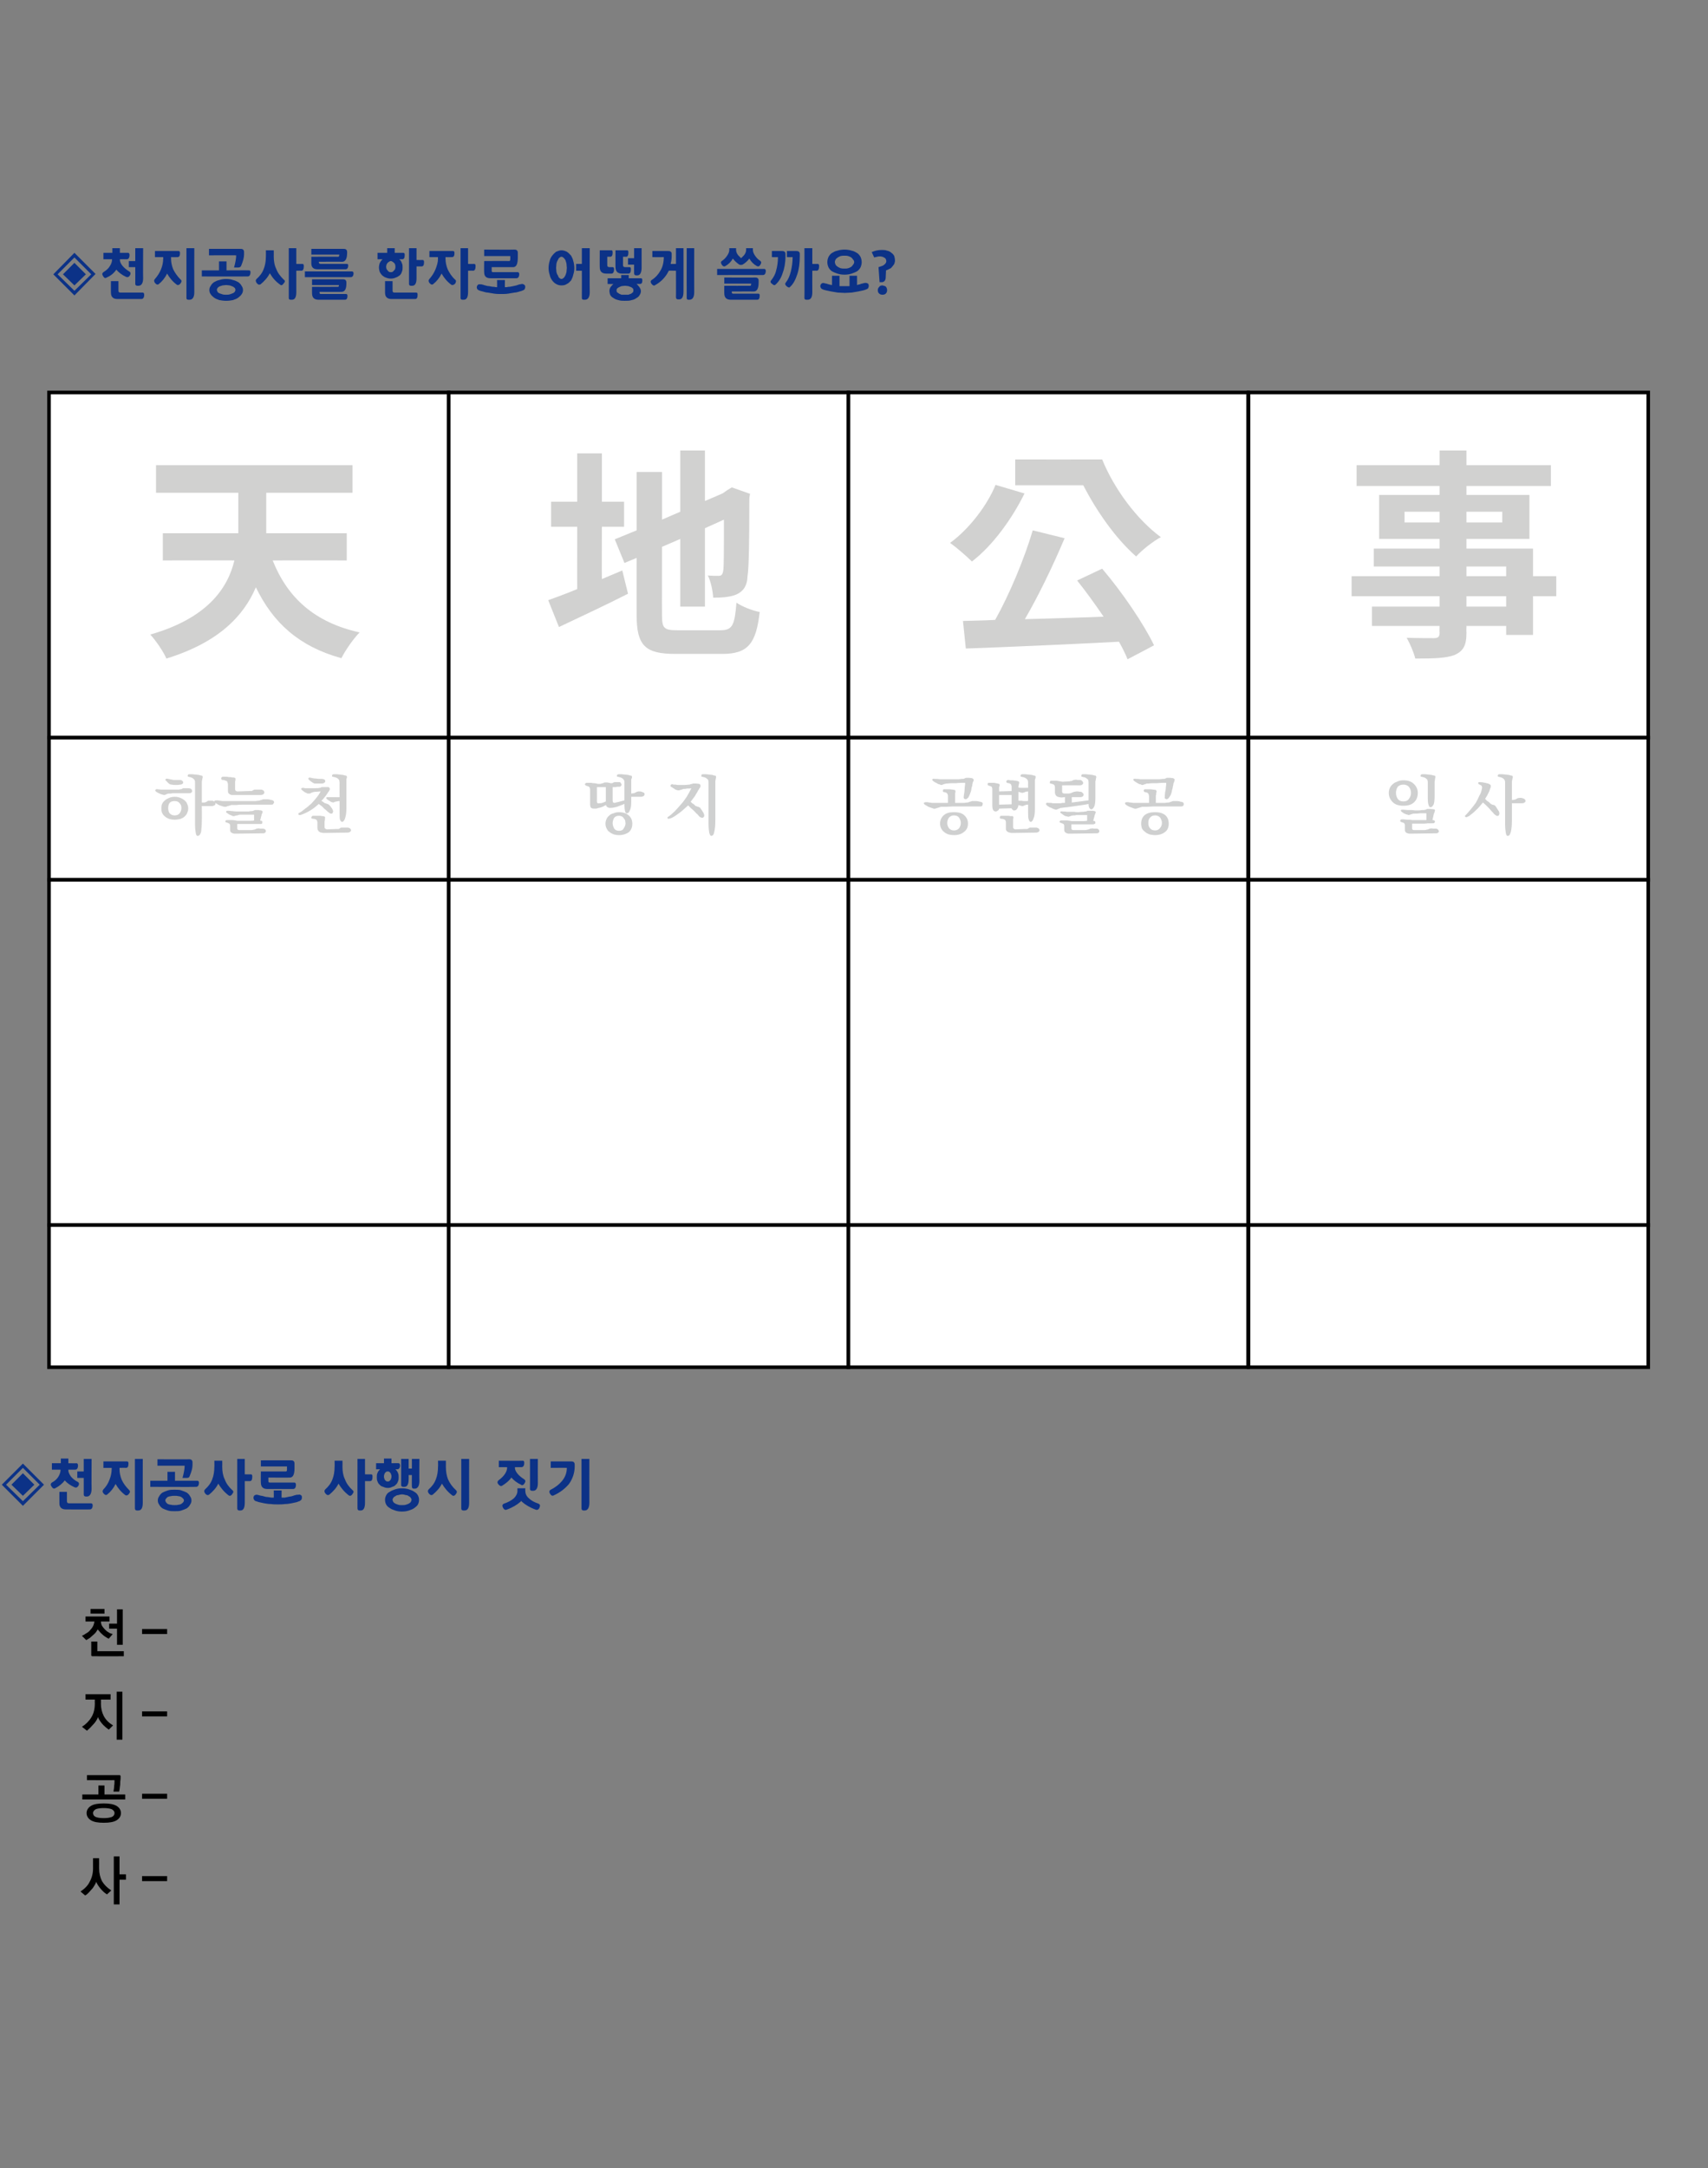 <?xml version="1.0" standalone="no"?>
<!DOCTYPE svg PUBLIC "-//W3C//DTD SVG 1.1//EN" "http://www.w3.org/Graphics/SVG/1.1/DTD/svg11.dtd">
<svg xmlns="http://www.w3.org/2000/svg" version="1.1" width="477.3px" height="605.5px" viewBox="0 -5 477.3 605.5" style="top:-5px">
  <rect x="0" y="-5" width="477.3" height="605.5" fill="#808080" stroke="none"/>
  <desc>- - - -</desc>
  <defs/>
  <g class="svg-tables">
    <g class="svg-table-background">
      <rect x="13.7" y="104.6" width="111.7" height="96.4" class="svg-cell-fill" style="fill:#fff;stroke:#000;stroke-width:1;"/>
      <rect x="125.4" y="104.6" width="111.7" height="96.4" class="svg-cell-fill" style="fill:#fff;stroke:#000;stroke-width:1;"/>
      <rect x="237.1" y="104.6" width="111.7" height="96.4" class="svg-cell-fill" style="fill:#fff;stroke:#000;stroke-width:1;"/>
      <rect x="348.9" y="104.6" width="111.7" height="96.4" class="svg-cell-fill" style="fill:#fff;stroke:#000;stroke-width:1;"/>
      <rect x="13.7" y="201" width="111.7" height="39.7" class="svg-cell-fill" style="fill:#fff;stroke:#000;stroke-width:1;"/>
      <rect x="125.4" y="201" width="111.7" height="39.7" class="svg-cell-fill" style="fill:#fff;stroke:#000;stroke-width:1;"/>
      <rect x="237.1" y="201" width="111.7" height="39.7" class="svg-cell-fill" style="fill:#fff;stroke:#000;stroke-width:1;"/>
      <rect x="348.9" y="201" width="111.7" height="39.7" class="svg-cell-fill" style="fill:#fff;stroke:#000;stroke-width:1;"/>
      <rect x="13.7" y="240.7" width="111.7" height="96.4" class="svg-cell-fill" style="fill:#fff;stroke:#000;stroke-width:1;"/>
      <rect x="125.4" y="240.7" width="111.7" height="96.4" class="svg-cell-fill" style="fill:#fff;stroke:#000;stroke-width:1;"/>
      <rect x="237.1" y="240.7" width="111.7" height="96.4" class="svg-cell-fill" style="fill:#fff;stroke:#000;stroke-width:1;"/>
      <rect x="348.9" y="240.7" width="111.7" height="96.4" class="svg-cell-fill" style="fill:#fff;stroke:#000;stroke-width:1;"/>
      <rect x="13.7" y="337.1" width="111.7" height="39.7" class="svg-cell-fill" style="fill:#fff;stroke:#000;stroke-width:1;"/>
      <rect x="125.4" y="337.1" width="111.7" height="39.7" class="svg-cell-fill" style="fill:#fff;stroke:#000;stroke-width:1;"/>
      <rect x="237.1" y="337.1" width="111.7" height="39.7" class="svg-cell-fill" style="fill:#fff;stroke:#000;stroke-width:1;"/>
      <rect x="348.9" y="337.1" width="111.7" height="39.7" class="svg-cell-fill" style="fill:#fff;stroke:#000;stroke-width:1;"/>
    </g>
  </g>
  <g id="Polygon14976">
    <path d="M 29.9 524 C 29.2 523.6 28.6 523 28.1 522.4 C 27.6 521.8 27.1 521.1 26.9 520.5 C 26.8 520.8 26.6 521.2 26.4 521.5 C 26.2 521.8 26 522.2 25.7 522.5 C 25.4 522.8 25.1 523.2 24.8 523.5 C 24.5 523.8 24.2 524.1 23.8 524.3 C 23.8 524.3 22.5 523.2 22.5 523.2 C 23.7 522.4 24.6 521.5 25.1 520.4 C 25.7 519.3 26 518.1 26 516.7 C 25.99 516.74 26 513.9 26 513.9 L 27.7 513.9 C 27.7 513.9 27.71 516.83 27.7 516.8 C 27.7 518.1 28 519.3 28.5 520.3 C 29.1 521.3 29.9 522.1 31.1 522.9 C 31.1 522.9 29.9 524 29.9 524 Z M 31.8 526.8 L 31.8 513.4 L 33.4 513.4 L 33.4 518.4 L 35.2 518.4 L 35.2 519.9 L 33.4 519.9 L 33.4 526.8 L 31.8 526.8 Z M 46.7 518.9 L 46.7 520.3 L 39.7 520.3 L 39.7 518.9 L 46.7 518.9 Z " stroke="none" fill="#000"/>
  </g>
  <g id="Polygon14975">
    <path d="M 29.2 493.6 L 29.2 496.1 L 35 496.1 L 35 497.5 L 23 497.5 L 23 496.1 L 27.5 496.1 L 27.5 493.6 L 29.2 493.6 Z M 29 498.6 C 30.6 498.6 31.7 498.8 32.6 499.3 C 33.4 499.8 33.8 500.5 33.8 501.3 C 33.8 502.1 33.4 502.8 32.6 503.3 C 31.8 503.8 30.6 504 29 504 C 27.4 504 26.2 503.8 25.4 503.3 C 24.6 502.8 24.2 502.1 24.2 501.3 C 24.2 500.5 24.6 499.8 25.4 499.3 C 26.2 498.8 27.4 498.6 29 498.6 Z M 29 499.9 C 28.1 499.9 27.3 500 26.8 500.2 C 26.3 500.5 26 500.8 26 501.3 C 26 501.8 26.3 502.2 26.8 502.4 C 27.3 502.6 28.1 502.7 29 502.7 C 29.9 502.7 30.6 502.6 31.2 502.4 C 31.7 502.2 32 501.8 32 501.3 C 32 500.8 31.7 500.5 31.2 500.2 C 30.6 500 29.9 499.9 29 499.9 Z M 33.3 490.7 C 33.3 490.7 33.33 490.71 33.3 490.7 C 33.5 490.7 33.6 490.7 33.6 490.8 C 33.7 490.9 33.7 491 33.7 491.1 C 33.7 491.6 33.7 492 33.6 492.5 C 33.6 493 33.6 493.5 33.5 493.9 C 33.5 494.3 33.4 494.8 33.3 495.3 C 33.3 495.3 31.7 495.3 31.7 495.3 C 31.8 494.8 31.9 494.2 31.9 493.7 C 32 493.2 32 492.7 32 492.1 C 32.03 492.15 24.3 492.1 24.3 492.1 L 24.3 490.7 L 33.3 490.7 Z M 46.7 495.9 L 46.7 497.3 L 39.7 497.3 L 39.7 495.9 L 46.7 495.9 Z " stroke="none" fill="#000"/>
  </g>
  <g id="Polygon14974">
    <path d="M 23.9 468.1 L 30.9 468.1 L 30.9 469.6 L 28.2 469.6 C 28.2 469.6 28.24 470.72 28.2 470.7 C 28.2 472.1 28.5 473.2 29 474.2 C 29.6 475.3 30.4 476.1 31.6 476.8 C 31.6 476.8 30.4 478 30.4 478 C 29.7 477.5 29.1 477 28.5 476.3 C 28 475.7 27.6 475.1 27.4 474.5 C 27.1 475.2 26.7 475.9 26.1 476.5 C 25.5 477.2 24.9 477.8 24.3 478.3 C 24.3 478.3 22.9 477.2 22.9 477.2 C 24 476.5 24.9 475.6 25.5 474.6 C 26.2 473.5 26.5 472.2 26.5 470.6 C 26.47 470.65 26.5 469.6 26.5 469.6 L 23.9 469.6 L 23.9 468.1 Z M 32.6 480.8 L 32.6 467.4 L 34.2 467.4 L 34.2 480.8 L 32.6 480.8 Z M 46.7 472.9 L 46.7 474.3 L 39.7 474.3 L 39.7 472.9 L 46.7 472.9 Z " stroke="none" fill="#000"/>
  </g>
  <g id="Polygon14973">
    <path d="M 23.9 446.4 L 30.6 446.4 L 30.6 447.8 C 30.6 447.8 28.16 447.8 28.2 447.8 C 28.2 448.2 28.3 448.6 28.5 449 C 28.7 449.3 29 449.7 29.3 450 C 29.6 450.3 29.9 450.6 30.3 450.8 C 30.7 451.1 31.1 451.2 31.5 451.3 C 31.5 451.3 30.4 452.6 30.4 452.6 C 30.1 452.5 29.8 452.3 29.5 452.1 C 29.2 451.9 28.9 451.7 28.7 451.5 C 28.4 451.2 28.1 451 27.9 450.7 C 27.7 450.5 27.5 450.2 27.3 450 C 27.2 450.2 27 450.5 26.8 450.8 C 26.6 451.1 26.3 451.3 26 451.6 C 25.7 451.9 25.4 452.1 25.1 452.4 C 24.8 452.6 24.4 452.8 24.1 453 C 24.1 453 22.9 451.8 22.9 451.8 C 23.3 451.6 23.7 451.4 24.1 451.1 C 24.5 450.9 24.9 450.6 25.2 450.2 C 25.5 449.9 25.8 449.5 26 449.1 C 26.2 448.7 26.3 448.3 26.4 447.8 C 26.36 447.8 23.9 447.8 23.9 447.8 L 23.9 446.4 Z M 25.3 444.3 L 29.2 444.3 L 29.2 445.6 L 25.3 445.6 L 25.3 444.3 Z M 34.3 444.4 L 34.3 454.3 L 32.7 454.3 L 32.7 449.8 L 30.5 449.8 L 30.5 448.4 L 32.7 448.4 L 32.7 444.4 L 34.3 444.4 Z M 25.9 457.5 C 25.8 457.5 25.6 457.5 25.6 457.4 C 25.5 457.4 25.5 457.3 25.5 457.1 C 25.51 457.11 25.5 453.4 25.5 453.4 L 27.2 453.4 L 27.2 456.1 L 34.6 456.1 L 34.6 457.5 C 34.6 457.5 25.91 457.53 25.9 457.5 Z M 46.7 449.9 L 46.7 451.3 L 39.7 451.3 L 39.7 449.9 L 46.7 449.9 Z " stroke="none" fill="#000"/>
  </g>
  <g id="Polygon14972">
    <path d="M 12.3 409.6 L 6.4 415.5 L 0.5 409.6 L 6.4 403.7 L 12.3 409.6 Z M 6.4 404.9 L 1.7 409.6 L 6.4 414.2 L 11.1 409.6 L 6.4 404.9 Z M 9.6 409.6 L 6.4 412.7 L 3.2 409.6 L 6.4 406.4 L 9.6 409.6 Z M 14.5 403.6 L 17 403.6 L 17 402.3 L 19.1 402.3 L 19.1 403.6 C 19.1 403.6 21.38 403.64 21.4 403.6 C 21.6 403.6 21.8 403.8 21.8 404.2 C 21.8 405 21.5 405.4 21 405.4 C 21.01 405.4 19.1 405.4 19.1 405.4 C 19.1 405.4 19.14 405.66 19.1 405.7 C 19.1 406.1 19.4 406.7 19.8 407.3 C 20.3 407.9 20.9 408.4 21.7 408.8 C 22.1 409 22.2 409.4 21.9 409.9 C 21.6 410.4 21.2 410.5 20.8 410.3 C 19.7 409.8 18.8 409.2 18.1 408.4 C 17.5 409.2 16.6 410 15.4 410.6 C 15 410.8 14.7 410.6 14.4 410.1 C 14.1 409.7 14.1 409.3 14.5 409 C 15.3 408.6 15.9 408 16.3 407.4 C 16.7 406.7 16.9 406.1 16.9 405.7 C 16.94 405.66 16.9 405.4 16.9 405.4 L 14.5 405.4 L 14.5 403.6 Z M 21.6 405.9 L 23.4 405.9 L 23.4 402.4 L 25.6 402.4 C 25.6 402.4 25.55 410.68 25.6 410.7 C 25.6 412.1 25.1 412.9 24.3 412.9 C 24.3 412.9 24 412.9 24 412.9 C 23.6 412.9 23.4 412.7 23.4 412.3 C 23.42 412.3 23.4 407.7 23.4 407.7 L 21.6 407.7 L 21.6 405.9 Z M 18.4 416.5 C 17.2 416.5 16.6 415.9 16.6 414.8 C 16.58 414.78 16.6 411.6 16.6 411.6 L 18.7 411.6 C 18.7 411.6 18.7 414.22 18.7 414.2 C 18.7 414.6 18.9 414.8 19.3 414.8 C 19.3 414.8 25.5 414.8 25.5 414.8 C 25.7 414.8 25.9 415 25.9 415.3 C 25.9 416.1 25.6 416.5 25.1 416.5 C 25.1 416.54 18.4 416.5 18.4 416.5 C 18.4 416.5 18.37 416.54 18.4 416.5 Z M 28.9 403.1 C 28.9 403.1 35.54 403.1 35.5 403.1 C 35.8 403.1 35.9 403.3 35.9 403.7 C 35.9 404.5 35.7 404.9 35.2 404.9 C 35.17 404.86 33.4 404.9 33.4 404.9 C 33.4 404.9 33.41 405.34 33.4 405.3 C 33.4 406.2 33.6 407.2 34 408.2 C 34.5 409.3 35.2 410.2 36.1 411.1 C 36.4 411.4 36.4 411.7 36 412.2 C 35.7 412.6 35.3 412.7 35 412.5 C 33.8 411.6 33 410.6 32.3 409.4 C 31.7 410.6 30.9 411.6 30 412.3 C 29.7 412.6 29.3 412.5 28.9 412 C 28.6 411.6 28.6 411.3 28.9 410.9 C 29.6 410.2 30.2 409.3 30.6 408.2 C 31 407.2 31.2 406.2 31.2 405.3 C 31.25 405.34 31.2 404.9 31.2 404.9 L 28.9 404.9 L 28.9 403.1 Z M 39.9 414.6 C 39.9 416.1 39.5 416.8 38.6 416.8 C 38.6 416.8 38.3 416.8 38.3 416.8 C 37.9 416.8 37.7 416.6 37.7 416.2 C 37.71 416.22 37.7 402.4 37.7 402.4 L 39.9 402.4 C 39.9 402.4 39.87 414.6 39.9 414.6 Z M 51 407.7 C 51.4 406.3 51.6 405.1 51.6 404.3 C 51.65 404.3 44 404.3 44 404.3 L 44 402.5 C 44 402.5 52.88 402.54 52.9 402.5 C 53.5 402.5 53.8 402.8 53.8 403.4 C 53.8 403.4 53.8 404.1 53.8 404.1 C 53.8 405 53.5 406 53 407.2 C 52.9 407.6 52.6 407.7 52.2 407.7 C 52.2 407.7 51 407.7 51 407.7 Z M 48.9 406 L 48.9 408.5 C 48.9 408.5 55.17 408.49 55.2 408.5 C 55.4 408.5 55.6 408.7 55.6 409 C 55.6 409.8 55.3 410.2 54.8 410.2 C 54.8 410.25 42 410.2 42 410.2 L 42 408.5 L 46.8 408.5 L 46.8 406 L 48.9 406 Z M 48.8 411 C 49.5 411 50.2 411 50.7 411.2 C 51.3 411.4 51.8 411.6 52.2 411.8 C 52.6 412.1 52.9 412.4 53.1 412.8 C 53.4 413.2 53.5 413.6 53.5 414 C 53.5 414.4 53.4 414.8 53.1 415.2 C 52.9 415.6 52.6 415.9 52.2 416.2 C 51.8 416.4 51.3 416.6 50.7 416.8 C 50.2 417 49.5 417 48.8 417 C 48.1 417 47.5 417 46.9 416.8 C 46.3 416.6 45.8 416.4 45.4 416.2 C 45 415.9 44.7 415.6 44.5 415.2 C 44.2 414.8 44.1 414.4 44.1 414 C 44.1 413.6 44.2 413.2 44.5 412.8 C 44.7 412.4 45 412.1 45.4 411.8 C 45.8 411.6 46.3 411.4 46.9 411.2 C 47.5 411 48.1 411 48.8 411 Z M 48.8 415.3 C 49.2 415.3 49.5 415.3 49.8 415.2 C 50.1 415.2 50.4 415.1 50.6 415 C 50.9 414.8 51 414.7 51.2 414.5 C 51.3 414.3 51.4 414.2 51.4 414 C 51.4 413.8 51.3 413.6 51.2 413.5 C 51 413.3 50.9 413.2 50.6 413 C 50.4 412.9 50.1 412.8 49.8 412.8 C 49.5 412.7 49.2 412.7 48.8 412.7 C 48.4 412.7 48.1 412.7 47.8 412.8 C 47.5 412.8 47.2 412.9 46.9 413 C 46.7 413.2 46.5 413.3 46.4 413.5 C 46.3 413.6 46.2 413.8 46.2 414 C 46.2 414.2 46.3 414.3 46.4 414.5 C 46.5 414.7 46.7 414.8 46.9 415 C 47.2 415.1 47.5 415.2 47.8 415.2 C 48.1 415.3 48.4 415.3 48.8 415.3 Z M 61 409.3 C 60.4 410.5 59.5 411.5 58.4 412.4 C 58 412.6 57.7 412.5 57.3 412 C 57 411.6 57 411.2 57.3 410.9 C 58.2 410.1 58.9 409.2 59.3 408.1 C 59.7 407.1 59.9 405.9 59.9 404.6 C 59.94 404.58 59.9 402.9 59.9 402.9 L 62.1 402.9 C 62.1 402.9 62.13 404.58 62.1 404.6 C 62.1 405.9 62.3 407.1 62.8 408.1 C 63.2 409.2 63.9 410.2 64.9 411.1 C 65.3 411.4 65.3 411.7 64.9 412.2 C 64.6 412.7 64.2 412.8 63.9 412.6 C 62.6 411.6 61.7 410.5 61 409.3 C 61 409.3 61 409.3 61 409.3 Z M 68.4 414.6 C 68.4 416.1 68 416.8 67.2 416.8 C 67.2 416.8 66.9 416.8 66.9 416.8 C 66.5 416.8 66.3 416.6 66.3 416.2 C 66.29 416.22 66.3 402.4 66.3 402.4 L 68.4 402.4 L 68.4 406.7 C 68.4 406.7 70.13 406.74 70.1 406.7 C 70.4 406.7 70.5 406.9 70.5 407.3 C 70.5 408.2 70.3 408.6 69.8 408.6 C 69.76 408.58 68.4 408.6 68.4 408.6 C 68.4 408.6 68.42 414.6 68.4 414.6 Z M 72.9 405.9 C 72.9 405.9 79.9 405.88 79.9 405.9 C 80.1 405.9 80.2 405.7 80.2 405.4 C 80.21 405.35 80.2 404.5 80.2 404.5 L 72.9 404.5 L 72.9 402.8 C 72.9 402.8 81.44 402.78 81.4 402.8 C 82 402.8 82.3 403.1 82.3 403.7 C 82.3 403.7 82.3 405 82.3 405 C 82.3 406.7 81.9 407.6 81 407.6 C 80.96 407.64 75 407.6 75 407.6 C 75 407.6 74.99 408.62 75 408.6 C 75 408.9 75.1 409 75.4 409 C 75.4 409 82.3 409 82.3 409 C 82.5 409 82.7 409.2 82.7 409.6 C 82.7 410.4 82.4 410.8 81.9 410.8 C 81.9 410.8 74.7 410.8 74.7 410.8 C 73.5 410.8 72.9 410.2 72.9 409 C 72.86 409.02 72.9 405.9 72.9 405.9 Z M 84.3 412.7 C 84.4 413 84.4 413.3 84.3 413.6 C 84.3 413.8 84 414 83.7 414.2 C 83.5 414.2 83.2 414.4 82.8 414.5 C 82.4 414.6 81.9 414.7 81.4 414.8 C 80.8 414.9 80.3 415 79.6 415 C 79 415.1 78.3 415.1 77.7 415.1 C 77 415.1 76.4 415.1 75.7 415 C 75.1 415 74.5 414.9 73.9 414.8 C 73.4 414.7 72.9 414.6 72.5 414.5 C 72 414.4 71.7 414.2 71.5 414.2 C 71.2 414.1 71 413.9 70.9 413.6 C 70.8 413.3 70.8 413 71 412.7 C 71.1 412.6 71.2 412.5 71.3 412.5 C 71.4 412.4 71.6 412.4 71.7 412.4 C 71.9 412.4 72 412.4 72.2 412.5 C 72.3 412.5 72.4 412.5 72.6 412.6 C 72.7 412.6 72.9 412.7 73.2 412.7 C 73.5 412.8 73.9 412.9 74.3 413 C 74.7 413 75.2 413.1 75.8 413.2 C 76 413.2 76.3 413.2 76.5 413.2 C 76.54 413.22 76.5 411.2 76.5 411.2 L 78.7 411.2 C 78.7 411.2 78.66 413.22 78.7 413.2 C 79 413.2 79.3 413.2 79.6 413.2 C 80.1 413.1 80.6 413 81 412.9 C 81.3 412.9 81.6 412.8 81.9 412.7 C 82.1 412.6 82.3 412.6 82.5 412.5 C 82.6 412.5 82.7 412.5 82.9 412.4 C 83.1 412.4 83.3 412.4 83.4 412.4 C 83.6 412.3 83.8 412.4 83.9 412.4 C 84.1 412.5 84.2 412.6 84.3 412.7 Z M 94.6 409.3 C 94 410.5 93.1 411.5 92 412.4 C 91.6 412.6 91.3 412.5 90.9 412 C 90.6 411.6 90.6 411.2 90.9 410.9 C 91.8 410.1 92.5 409.2 92.9 408.1 C 93.3 407.1 93.5 405.9 93.5 404.6 C 93.54 404.58 93.5 402.9 93.5 402.9 L 95.7 402.9 C 95.7 402.9 95.73 404.58 95.7 404.6 C 95.7 405.9 95.9 407.1 96.4 408.1 C 96.8 409.2 97.5 410.2 98.5 411.1 C 98.9 411.4 98.9 411.7 98.5 412.2 C 98.2 412.7 97.8 412.8 97.5 412.6 C 96.2 411.6 95.3 410.5 94.6 409.3 C 94.6 409.3 94.6 409.3 94.6 409.3 Z M 102 414.6 C 102 416.1 101.6 416.8 100.8 416.8 C 100.8 416.8 100.5 416.8 100.5 416.8 C 100.1 416.8 99.9 416.6 99.9 416.2 C 99.89 416.22 99.9 402.4 99.9 402.4 L 102 402.4 L 102 406.7 C 102 406.7 103.73 406.74 103.7 406.7 C 104 406.7 104.1 406.9 104.1 407.3 C 104.1 408.2 103.9 408.6 103.4 408.6 C 103.36 408.58 102 408.6 102 408.6 C 102 408.6 102.02 414.6 102 414.6 Z M 117.2 408.5 C 117.2 410 116.7 410.7 115.9 410.7 C 115.9 410.7 115.6 410.7 115.6 410.7 C 115.3 410.7 115.1 410.5 115.1 410.1 C 115.07 410.14 115.1 406.9 115.1 406.9 L 114.2 406.9 C 114.2 406.9 114.22 408.04 114.2 408 C 114.2 409.5 113.8 410.2 113 410.2 C 113 410.2 112.7 410.2 112.7 410.2 C 112.3 410.2 112.1 410 112.1 409.7 C 112.13 409.66 112.1 402.4 112.1 402.4 L 114.2 402.4 L 114.2 405.1 L 115.1 405.1 L 115.1 402.4 L 117.2 402.4 C 117.2 402.4 117.15 408.52 117.2 408.5 Z M 112.3 410.6 C 113.1 410.6 113.7 410.7 114.3 410.9 C 114.9 411.1 115.4 411.3 115.8 411.6 C 116.2 411.8 116.6 412.2 116.8 412.6 C 117 413 117.1 413.4 117.1 413.8 C 117.1 414.3 117 414.7 116.8 415.1 C 116.6 415.5 116.2 415.8 115.8 416.1 C 115.4 416.4 114.9 416.6 114.3 416.8 C 113.7 417 113.1 417.1 112.3 417.1 C 111.6 417.1 111 417 110.4 416.8 C 109.8 416.6 109.3 416.4 108.9 416.1 C 108.4 415.8 108.1 415.5 107.9 415.1 C 107.7 414.7 107.6 414.3 107.6 413.8 C 107.6 413.4 107.7 413 107.9 412.6 C 108.1 412.2 108.4 411.8 108.9 411.6 C 109.3 411.3 109.8 411.1 110.4 410.9 C 111 410.7 111.6 410.6 112.3 410.6 Z M 112.3 415.3 C 112.7 415.3 113.1 415.3 113.4 415.2 C 113.7 415.1 114 415 114.2 414.9 C 114.5 414.7 114.7 414.6 114.8 414.4 C 114.9 414.2 115 414 115 413.8 C 115 413.6 114.9 413.4 114.8 413.3 C 114.7 413.1 114.5 412.9 114.2 412.8 C 114 412.6 113.7 412.5 113.4 412.5 C 113.1 412.4 112.7 412.3 112.3 412.3 C 112 412.3 111.6 412.4 111.3 412.5 C 111 412.5 110.7 412.6 110.5 412.8 C 110.2 412.9 110 413.1 109.9 413.3 C 109.8 413.4 109.7 413.6 109.7 413.8 C 109.7 414 109.8 414.2 109.9 414.4 C 110 414.6 110.2 414.7 110.5 414.9 C 110.7 415 111 415.1 111.3 415.2 C 111.6 415.3 112 415.3 112.3 415.3 Z M 105.1 403.6 L 107.3 403.6 L 107.3 402.3 L 109.4 402.3 L 109.4 403.6 C 109.4 403.6 111.36 403.56 111.4 403.6 C 111.6 403.6 111.8 403.8 111.8 404.2 C 111.8 404.9 111.5 405.3 111 405.3 C 111 405.3 110.5 405.3 110.5 405.3 C 110.5 405.3 110.6 405.4 110.6 405.4 C 110.9 405.7 111.1 406 111.2 406.3 C 111.4 406.7 111.4 407.1 111.4 407.5 C 111.4 407.9 111.4 408.3 111.2 408.7 C 111.1 409 110.9 409.4 110.6 409.6 C 110.4 409.9 110 410.1 109.6 410.2 C 109.3 410.4 108.8 410.5 108.4 410.5 C 107.9 410.5 107.5 410.4 107.1 410.2 C 106.7 410.1 106.3 409.9 106.1 409.6 C 105.8 409.4 105.6 409 105.5 408.7 C 105.3 408.3 105.3 407.9 105.3 407.5 C 105.3 407.1 105.3 406.7 105.5 406.3 C 105.6 406 105.8 405.7 106.1 405.4 C 106.1 405.4 106.2 405.3 106.2 405.3 C 106.24 405.27 105.1 405.3 105.1 405.3 L 105.1 403.6 Z M 108.4 408.7 C 108.5 408.7 108.6 408.7 108.8 408.6 C 108.9 408.5 109 408.4 109.1 408.3 C 109.2 408.2 109.3 408 109.3 407.8 C 109.4 407.7 109.4 407.5 109.4 407.3 C 109.4 407.1 109.4 406.9 109.3 406.8 C 109.3 406.6 109.2 406.5 109.1 406.3 C 109 406.2 108.9 406.1 108.8 406 C 108.6 405.9 108.5 405.9 108.4 405.9 C 108.2 405.9 108.1 405.9 107.9 406 C 107.8 406.1 107.7 406.2 107.6 406.3 C 107.5 406.5 107.4 406.6 107.4 406.8 C 107.3 406.9 107.3 407.1 107.3 407.3 C 107.3 407.5 107.3 407.7 107.4 407.8 C 107.4 408 107.5 408.2 107.6 408.3 C 107.7 408.4 107.8 408.5 107.9 408.6 C 108.1 408.7 108.2 408.7 108.4 408.7 Z M 123.5 409.3 C 122.9 410.5 122 411.5 120.9 412.4 C 120.5 412.6 120.2 412.5 119.8 412 C 119.5 411.6 119.5 411.2 119.8 410.9 C 120.7 410.1 121.4 409.2 121.8 408.1 C 122.2 407.1 122.4 405.9 122.4 404.6 C 122.45 404.58 122.4 402.9 122.4 402.9 L 124.6 402.9 C 124.6 402.9 124.62 404.58 124.6 404.6 C 124.6 405.9 124.8 407.1 125.2 408.1 C 125.7 409.2 126.4 410.2 127.4 411.1 C 127.7 411.4 127.8 411.7 127.4 412.2 C 127.1 412.7 126.7 412.8 126.4 412.6 C 125.1 411.6 124.2 410.5 123.5 409.3 C 123.5 409.3 123.5 409.3 123.5 409.3 Z M 131.1 414.6 C 131.1 416.1 130.7 416.8 129.8 416.8 C 129.8 416.8 129.5 416.8 129.5 416.8 C 129.1 416.8 128.9 416.6 128.9 416.2 C 128.93 416.22 128.9 402.4 128.9 402.4 L 131.1 402.4 C 131.1 402.4 131.07 414.6 131.1 414.6 Z M 139.4 402.9 C 139.4 402.9 146.08 402.94 146.1 402.9 C 146.4 402.9 146.5 403.1 146.5 403.5 C 146.5 404.3 146.2 404.7 145.7 404.7 C 145.73 404.7 143.9 404.7 143.9 404.7 C 143.9 404.7 143.93 404.95 143.9 405 C 143.9 405.4 144.2 406 144.6 406.5 C 145.1 407.1 145.7 407.6 146.5 408.1 C 146.9 408.4 146.9 408.7 146.6 409.2 C 146.3 409.7 145.9 409.9 145.6 409.6 C 144.5 409.1 143.6 408.4 142.9 407.6 C 142.3 408.5 141.4 409.2 140.3 409.9 C 139.9 410.1 139.6 409.9 139.2 409.4 C 138.9 409 139 408.6 139.4 408.3 C 140.1 407.8 140.7 407.2 141.1 406.6 C 141.5 406 141.7 405.4 141.7 405 C 141.74 404.95 141.7 404.7 141.7 404.7 L 139.4 404.7 L 139.4 402.9 Z M 144.6 410.6 L 146.8 410.6 C 146.8 410.6 146.75 411.3 146.8 411.3 C 146.8 412.1 147.1 412.8 147.8 413.4 C 148.4 414 149.3 414.5 150.5 414.9 C 150.9 415.1 151 415.4 150.8 415.9 C 150.6 416.5 150.2 416.7 149.8 416.6 C 148.1 416 146.8 415.2 145.9 414.4 C 145.8 414.3 145.7 414.2 145.7 414.1 C 145.7 414.1 145.4 414.4 145.4 414.4 C 144.5 415.2 143.2 416 141.5 416.6 C 141.1 416.7 140.8 416.5 140.5 415.9 C 140.3 415.4 140.4 415.1 140.8 414.9 C 142 414.5 142.9 414 143.6 413.4 C 144.2 412.8 144.6 412.1 144.6 411.3 C 144.57 411.3 144.6 410.6 144.6 410.6 Z M 150.3 409.2 C 150.3 410.6 149.8 411.3 149 411.3 C 149 411.3 148.7 411.3 148.7 411.3 C 148.3 411.3 148.1 411.1 148.1 410.8 C 148.14 410.78 148.1 402.4 148.1 402.4 L 150.3 402.4 C 150.3 402.4 150.27 409.16 150.3 409.2 Z M 160.6 404.5 C 160.6 406.3 160 408 159 409.4 C 157.9 410.7 156.5 411.8 154.7 412.6 C 154.3 412.8 154 412.6 153.7 412.1 C 153.4 411.6 153.5 411.2 153.9 411 C 155.1 410.4 156.2 409.6 157.1 408.5 C 158 407.4 158.4 406.2 158.4 404.9 C 158.41 404.86 153.9 404.9 153.9 404.9 L 153.9 403.1 C 153.9 403.1 159.68 403.1 159.7 403.1 C 160.3 403.1 160.6 403.4 160.6 404 C 160.6 404 160.6 404.5 160.6 404.5 Z M 164.7 414.6 C 164.7 416.1 164.2 416.8 163.4 416.8 C 163.4 416.8 163.1 416.8 163.1 416.8 C 162.7 416.8 162.5 416.6 162.5 416.2 C 162.51 416.22 162.5 402.4 162.5 402.4 L 164.7 402.4 C 164.7 402.4 164.67 414.6 164.7 414.6 Z " stroke="none" fill="#0c3287"/>
  </g>
  <g id="Polygon14971">
    <path d="M 392.2 220 C 390.9 220 389.9 219.7 389.2 219 C 388.5 218.3 388.1 217.5 388.1 216.4 C 388.1 215.9 388.2 215.5 388.4 215 C 388.6 214.6 388.9 214.2 389.3 213.9 C 389.6 213.6 390.1 213.4 390.6 213.2 C 391 213 391.6 212.9 392.2 212.9 C 393.4 212.9 394.4 213.2 395.1 213.9 C 395.8 214.6 396.2 215.4 396.2 216.4 C 396.2 217.5 395.9 218.3 395.2 219 C 394.5 219.7 393.5 220 392.2 220 Z M 392.2 214.1 C 391.5 214.1 391 214.3 390.6 214.7 C 390.3 215.2 390.1 215.7 390.1 216.4 C 390.1 217.1 390.3 217.6 390.6 218.1 C 391 218.6 391.5 218.8 392.2 218.8 C 392.8 218.8 393.4 218.6 393.7 218.1 C 394.1 217.6 394.3 217.1 394.3 216.4 C 394.3 215.7 394.1 215.2 393.7 214.7 C 393.3 214.3 392.8 214.1 392.2 214.1 Z M 400.9 213.3 C 400.9 213.3 400.9 217.3 400.9 217.3 C 400.9 218.4 400.8 219.3 400.6 219.7 C 400.3 220.2 400.1 220.4 399.8 220.4 C 399.6 220.5 399.4 220.3 399.3 220 C 399.1 219.6 399 219 399 218 C 399 218 399 213.6 399 213.6 C 399 213.4 399 213.1 398.9 212.9 C 398.9 212.7 398.8 212.6 398.6 212.5 C 398.5 212.3 398.2 212.2 398 212.1 C 397.7 212 397.5 212 397.2 211.9 C 397.1 211.9 397 211.9 397 211.8 C 397 211.7 397 211.6 397 211.5 C 397 211.4 397.1 211.3 397.2 211.3 C 397.2 211.2 397.3 211.2 397.5 211.2 C 397.7 211.2 398 211.2 398.3 211.2 C 398.6 211.2 398.9 211.3 399.2 211.3 C 399.5 211.3 399.8 211.4 400.1 211.4 C 400.4 211.5 400.7 211.6 400.9 211.6 C 401 211.6 401.1 211.7 401.1 211.8 C 401.1 212 401.1 212.1 401.1 212.2 C 401 212.4 401 212.6 401 212.8 C 401 212.9 400.9 213.1 400.9 213.3 Z M 401.3 226.4 C 401.5 226.4 401.7 226.5 401.8 226.6 C 402 226.8 402 226.9 402.1 227.1 C 402.1 227.3 402 227.4 401.9 227.5 C 401.7 227.7 401.5 227.7 401.3 227.7 C 401.3 227.7 394.4 227.8 394.4 227.8 C 394.2 227.8 393.9 227.8 393.7 227.8 C 393.5 227.7 393.3 227.7 393.1 227.6 C 392.9 227.5 392.8 227.4 392.7 227.2 C 392.6 227.1 392.6 226.9 392.6 226.6 C 392.6 226.6 392.6 225.4 392.6 225.4 C 392.6 225.2 392.5 225 392.4 224.9 C 392.2 224.7 392 224.7 391.7 224.6 C 391.4 224.5 391.2 224.3 391.3 224.1 C 391.4 223.9 391.5 223.8 391.8 223.8 C 392.1 223.8 392.5 223.8 393.1 223.9 C 393.6 223.9 394.2 223.9 394.6 224 C 394.8 224 395.1 224 395.4 224 C 395.8 224 396.2 224 396.6 224 C 396.9 224 397.3 224 397.7 224 C 398.1 224 398.4 224 398.6 224 C 398.6 224 398.6 222.1 398.6 222.1 C 398.4 222.1 398.2 222.1 397.9 222.1 C 397.6 222.1 397.2 222.1 396.9 222.1 C 396.6 222.1 396.2 222.2 396 222.2 C 395.7 222.2 395.5 222.2 395.4 222.2 C 395.1 222.2 394.9 222.2 394.6 222.3 C 394.3 222.4 394.1 222.5 394 222.5 C 393.9 222.5 393.8 222.6 393.7 222.6 C 393.6 222.6 393.5 222.6 393.4 222.5 C 393.2 222.5 393 222.4 392.7 222.3 C 392.4 222.2 392.1 222 391.7 221.7 C 391.5 221.5 391.4 221.4 391.5 221.2 C 391.6 221.1 391.8 221.1 392.1 221.1 C 392.5 221.1 392.9 221.2 393.3 221.2 C 393.8 221.2 394.2 221.2 394.6 221.2 C 394.8 221.2 395.1 221.3 395.4 221.3 C 395.7 221.3 396 221.3 396.3 221.3 C 396.6 221.3 397 221.3 397.3 221.2 C 397.6 221.2 397.8 221.2 398 221.2 C 398.1 221.2 398.2 221.1 398.3 221.1 C 398.4 221.1 398.5 221.1 398.5 221.1 C 398.5 221 398.6 221 398.6 221 C 398.7 221 398.7 220.9 398.8 220.9 C 399.1 220.9 399.4 220.9 399.8 220.9 C 400.2 220.9 400.5 221 400.7 221 C 400.9 221 401 221.1 401 221.3 C 401 221.4 401 221.5 400.9 221.6 C 400.9 221.7 400.9 221.7 400.9 221.8 C 400.9 221.8 400.8 221.9 400.8 222 C 400.8 222 400.8 222 400.8 222.1 C 400.7 222.1 400.7 222.2 400.7 222.2 C 400.7 222.2 400.3 224 400.3 224 C 400.5 224 400.6 224 400.7 224.1 C 400.9 224.1 401 224.3 401 224.4 C 401 224.6 400.9 224.7 400.8 224.8 C 400.7 224.9 400.5 224.9 400.2 224.9 C 399.9 224.9 399.5 224.9 399 224.9 C 398.4 225 397.9 225 397.3 225 C 396.7 225 396.2 225 395.7 225 C 395.2 225 394.8 225 394.6 225 C 394.6 225 394.6 226.2 394.6 226.2 C 394.6 226.5 394.6 226.6 394.8 226.7 C 394.9 226.8 395.1 226.8 395.3 226.8 C 395.3 226.8 397.9 226.8 397.9 226.8 C 398.2 226.8 398.4 226.8 398.6 226.7 C 398.8 226.7 399.1 226.6 399.3 226.5 C 399.3 226.5 399.3 226.5 399.4 226.5 C 399.4 226.5 399.4 226.4 399.5 226.4 C 399.5 226.4 399.5 226.4 399.5 226.4 C 399.6 226.4 399.6 226.4 399.7 226.4 C 399.9 226.3 400.2 226.3 400.5 226.4 C 400.8 226.4 401.1 226.4 401.3 226.4 Z M 422.5 213.3 C 422.5 213.3 422.5 218.4 422.5 218.4 C 422.8 218.4 423.1 218.3 423.3 218.3 C 423.6 218.2 423.8 218.1 423.9 218 C 424 217.9 424.2 217.9 424.6 217.8 C 424.9 217.8 425.2 217.8 425.5 217.9 C 425.8 218 426 218.1 426.1 218.2 C 426.3 218.4 426.3 218.6 426.3 218.7 C 426.3 218.9 426.2 219 426 219.1 C 425.8 219.3 425.6 219.3 425.3 219.3 C 425.26 219.32 422.5 219.3 422.5 219.3 C 422.5 219.3 422.53 224.13 422.5 224.1 C 422.5 225.5 422.4 226.5 422.2 227.3 C 422 228 421.8 228.4 421.4 228.4 C 421.1 228.5 420.9 228.2 420.8 227.6 C 420.7 227 420.6 226.2 420.6 225 C 420.6 225 420.6 213.6 420.6 213.6 C 420.6 213.4 420.6 213.1 420.5 212.9 C 420.4 212.7 420.3 212.6 420.2 212.5 C 420 212.3 419.8 212.2 419.5 212.1 C 419.3 212 419 212 418.7 211.9 C 418.7 211.9 418.6 211.9 418.6 211.8 C 418.5 211.7 418.5 211.6 418.6 211.5 C 418.6 211.4 418.6 211.3 418.7 211.3 C 418.8 211.2 418.9 211.2 419 211.2 C 419.3 211.2 419.5 211.2 419.8 211.2 C 420.1 211.2 420.5 211.3 420.8 211.3 C 421.1 211.3 421.4 211.4 421.7 211.4 C 422 211.5 422.3 211.6 422.5 211.6 C 422.6 211.6 422.7 211.7 422.7 211.8 C 422.8 212 422.8 212.1 422.7 212.2 C 422.7 212.4 422.6 212.6 422.6 212.7 C 422.6 212.9 422.5 213.1 422.5 213.3 Z M 415 218.1 C 415.2 218.2 415.3 218.4 415.5 218.6 C 415.7 218.7 415.9 218.9 416.1 219 C 416.2 219.1 416.4 219.3 416.5 219.4 C 416.6 219.5 416.7 219.5 416.8 219.6 C 416.9 219.6 416.9 219.6 417 219.7 C 417.1 219.7 417.1 219.7 417.2 219.7 C 417.2 219.7 417.3 219.8 417.3 219.8 C 417.4 219.8 417.4 219.8 417.5 219.8 C 417.6 219.8 417.7 219.9 417.7 219.9 C 417.8 220 417.9 220.1 418 220.2 C 418.1 220.4 418.3 220.7 418.5 221 C 418.7 221.3 418.8 221.5 418.9 221.6 C 419 221.9 419 222.1 419 222.3 C 418.9 222.5 418.9 222.7 418.7 222.8 C 418.6 222.8 418.4 222.9 418.2 222.8 C 418 222.7 417.8 222.5 417.5 222.3 C 417.4 222.1 417.2 221.9 416.9 221.6 C 416.6 221.3 416.4 221 416.1 220.7 C 415.8 220.4 415.5 220.1 415.2 219.8 C 414.9 219.5 414.6 219.3 414.4 219.1 C 413.8 219.8 413.2 220.6 412.5 221.2 C 411.8 221.9 411.2 222.4 410.5 222.9 C 410.2 223 410 223.1 409.9 223.2 C 409.7 223.2 409.6 223.2 409.5 223.1 C 409.4 223.1 409.4 223 409.4 222.9 C 409.4 222.8 409.4 222.7 409.6 222.6 C 410.1 222.1 410.5 221.6 411 221 C 411.5 220.4 412 219.8 412.4 219.2 C 412.8 218.5 413.1 217.9 413.4 217.2 C 413.8 216.6 414 215.9 414.1 215.3 C 414.2 215 414.2 214.8 414.1 214.6 C 414.1 214.4 413.9 214.3 413.5 214.1 C 413.2 214 413 213.8 413.1 213.6 C 413.1 213.4 413.3 213.4 413.6 213.4 C 414 213.4 414.5 213.5 415 213.6 C 415.5 213.7 415.9 213.8 416.3 214 C 416.4 214.1 416.5 214.2 416.6 214.3 C 416.6 214.4 416.6 214.5 416.6 214.7 C 416.6 214.7 416.6 214.8 416.6 214.8 C 416.6 214.8 416.5 214.9 416.5 214.9 C 416.5 215 416.5 215 416.5 215.1 C 416.4 215.2 416.4 215.2 416.4 215.3 C 416.3 215.7 416.1 216.2 415.8 216.7 C 415.6 217.2 415.3 217.6 415 218.1 Z " stroke="none" fill="#cfd0d0"/>
  </g>
  <g id="Polygon14970">
    <path d="M 271.8 213.8 C 271.7 214 271.7 214.2 271.7 214.4 C 271.6 214.6 271.6 214.8 271.5 215 C 271.5 215.3 271.4 215.5 271.4 215.7 C 271.3 216 271.3 216.2 271.2 216.3 C 271.1 216.6 271 216.9 270.9 217.1 C 270.8 217.3 270.7 217.5 270.6 217.7 C 270.4 217.9 270.3 218 270.1 218.1 C 270 218.2 269.8 218.2 269.6 218.1 C 269.4 218.1 269.3 217.9 269.3 217.6 C 269.3 217.3 269.4 216.8 269.5 216.2 C 269.5 215.8 269.6 215.3 269.6 214.8 C 269.7 214.3 269.7 213.9 269.7 213.6 C 269 213.6 268.1 213.6 267.2 213.7 C 266.3 213.7 265.4 213.7 264.7 213.8 C 264.6 213.8 264.5 213.8 264.4 213.8 C 264.3 213.8 264.2 213.9 264 213.9 C 263.9 213.9 263.8 214 263.7 214 C 263.6 214 263.5 214.1 263.4 214.1 C 263.3 214.2 263.2 214.2 263 214.2 C 262.9 214.2 262.7 214.1 262.5 214 C 262.3 214 262 213.9 261.8 213.7 C 261.5 213.6 261.2 213.4 260.9 213.2 C 260.6 213 260.5 212.8 260.5 212.7 C 260.6 212.5 260.8 212.4 261.2 212.5 C 261.6 212.5 262.1 212.5 262.6 212.6 C 263.1 212.6 263.6 212.6 264.2 212.6 C 264.6 212.6 265 212.6 265.5 212.6 C 265.9 212.6 266.3 212.6 266.7 212.6 C 267.1 212.6 267.5 212.6 267.9 212.6 C 268.2 212.6 268.6 212.5 268.8 212.5 C 269 212.5 269.1 212.5 269.2 212.5 C 269.3 212.5 269.4 212.4 269.5 212.4 C 269.5 212.4 269.5 212.4 269.5 212.4 C 269.6 212.4 269.6 212.4 269.6 212.3 C 269.7 212.3 269.7 212.3 269.8 212.3 C 269.8 212.3 269.8 212.3 269.9 212.2 C 270.1 212.2 270.4 212.2 270.8 212.2 C 271.1 212.2 271.4 212.3 271.6 212.3 C 271.8 212.4 272 212.4 272 212.6 C 272.1 212.7 272.1 212.8 272.1 213 C 272 213.1 271.9 213.3 271.9 213.4 C 271.8 213.5 271.8 213.7 271.8 213.8 Z M 266.9 217.1 C 266.9 217.1 266.9 219.2 266.9 219.2 C 267.4 219.2 267.9 219.2 268.3 219.2 C 268.7 219.2 269 219.2 269.3 219.2 C 269.7 219.2 270 219.1 270.2 219.1 C 270.4 219.1 270.6 219.1 270.7 219 C 270.8 219 270.8 219 270.9 218.9 C 271 218.9 271.1 218.9 271.1 218.9 C 271.2 218.8 271.3 218.8 271.4 218.8 C 271.5 218.8 271.5 218.7 271.6 218.7 C 272 218.7 272.4 218.7 272.8 218.7 C 273.2 218.7 273.5 218.8 273.9 218.9 C 274.1 218.9 274.3 219 274.5 219.1 C 274.6 219.2 274.7 219.4 274.6 219.6 C 274.6 219.8 274.5 220 274.4 220.1 C 274.2 220.2 274 220.2 273.7 220.2 C 273.5 220.2 273.2 220.2 273 220.2 C 272.7 220.2 272.4 220.2 272.1 220.2 C 271.8 220.2 271.5 220.2 271.1 220.2 C 270.8 220.2 270.4 220.2 270.1 220.2 C 269.5 220.2 268.9 220.2 268.2 220.2 C 267.6 220.2 266.9 220.2 266.2 220.2 C 265.6 220.2 265 220.3 264.4 220.3 C 263.8 220.3 263.3 220.3 262.9 220.3 C 262.8 220.4 262.7 220.4 262.6 220.4 C 262.5 220.4 262.4 220.5 262.4 220.5 C 262.3 220.5 262.2 220.5 262.1 220.6 C 262.1 220.6 262 220.6 261.9 220.6 C 261.7 220.7 261.5 220.8 261.3 220.8 C 261.1 220.9 260.8 220.8 260.6 220.7 C 260.3 220.6 260 220.5 259.7 220.4 C 259.4 220.3 259.1 220.1 258.8 219.9 C 258.3 219.7 258.1 219.4 258.2 219.2 C 258.3 219 258.6 219 259.1 219 C 259.5 219.1 259.9 219.1 260.5 219.2 C 261.1 219.2 261.8 219.2 262.6 219.2 C 263 219.2 263.4 219.2 263.8 219.2 C 264.1 219.2 264.5 219.2 264.9 219.2 C 264.9 219.2 264.9 217.4 264.9 217.4 C 264.9 217.1 264.9 217 264.8 216.8 C 264.8 216.7 264.7 216.6 264.6 216.5 C 264.5 216.4 264.4 216.3 264.2 216.3 C 264.1 216.2 263.9 216.2 263.7 216.2 C 263.6 216.1 263.6 216.1 263.5 216 C 263.5 215.9 263.5 215.8 263.5 215.8 C 263.5 215.7 263.5 215.6 263.6 215.5 C 263.6 215.4 263.7 215.4 263.9 215.4 C 264.1 215.4 264.3 215.4 264.6 215.4 C 264.8 215.4 265.1 215.4 265.4 215.4 C 265.7 215.4 265.9 215.5 266.2 215.5 C 266.4 215.5 266.7 215.6 266.8 215.6 C 266.9 215.7 267 215.7 267 215.9 C 267 216 267 216.1 267 216.2 C 267 216.3 267 216.4 266.9 216.4 C 266.9 216.5 266.9 216.6 266.9 216.7 C 266.9 216.7 266.9 216.8 266.9 216.9 C 266.9 216.9 266.9 217 266.9 217.1 Z M 266.6 226.9 C 267.2 226.9 267.6 226.7 268 226.3 C 268.3 225.9 268.5 225.4 268.5 224.8 C 268.5 224.2 268.3 223.8 268 223.3 C 267.7 222.9 267.2 222.7 266.6 222.7 C 266 222.7 265.6 222.9 265.2 223.3 C 264.9 223.7 264.7 224.2 264.7 224.8 C 264.7 225.4 264.9 225.9 265.2 226.3 C 265.6 226.7 266 226.9 266.6 226.9 Z M 262.7 225 C 262.7 224 263.1 223.2 263.8 222.6 C 264.5 222 265.4 221.8 266.6 221.8 C 267.8 221.8 268.7 222 269.4 222.6 C 270.1 223.2 270.5 224 270.5 225 C 270.5 226 270.1 226.8 269.4 227.3 C 268.7 227.9 267.8 228.2 266.6 228.2 C 266 228.2 265.5 228.1 265 228 C 264.5 227.8 264.1 227.6 263.8 227.3 C 263.4 227 263.2 226.7 263 226.3 C 262.8 225.9 262.7 225.5 262.7 225 Z M 289.2 213.3 C 289.2 213.3 289.2 220.9 289.2 220.9 C 289.2 222.1 289.1 223 288.8 223.6 C 288.6 224.2 288.3 224.5 288.1 224.5 C 287.8 224.5 287.6 224.3 287.5 223.9 C 287.3 223.5 287.3 222.8 287.3 221.8 C 287.3 221.8 287.3 219.7 287.3 219.7 C 287 219.7 286.8 219.7 286.6 219.8 C 286.4 219.9 286.2 219.9 286.1 220 C 286 220 285.9 220.1 285.8 220.1 C 285.7 220.1 285.5 220.1 285.3 220 C 285.3 220 285.2 220 285.2 220 C 285.1 220 285.1 219.9 285 219.9 C 285 219.9 284.9 219.9 284.8 219.9 C 284.8 219.9 284.7 219.8 284.6 219.8 C 284.6 220.2 284.4 220.6 284.2 220.9 C 284 221.2 283.7 221.3 283.5 221.3 C 283.3 221.4 283.1 221.3 283 221.1 C 282.8 221 282.7 220.9 282.7 220.7 C 282.7 220.7 279.2 220.8 279.2 220.8 C 279.2 221 279.1 221.2 278.9 221.3 C 278.7 221.5 278.5 221.6 278.2 221.6 C 278 221.6 277.8 221.5 277.6 221.3 C 277.4 221 277.3 220.6 277.3 220 C 277.3 220 277.3 215.4 277.3 215.4 C 277.3 215.2 277.3 215.1 277.2 214.9 C 277.2 214.8 277.1 214.7 277 214.6 C 276.9 214.6 276.8 214.5 276.6 214.5 C 276.5 214.4 276.3 214.4 276.2 214.3 C 276.1 214.3 276.1 214.3 276 214.2 C 276 214.1 276 214 276 213.9 C 276 213.8 276 213.8 276.1 213.7 C 276.1 213.6 276.2 213.6 276.4 213.6 C 276.8 213.6 277.2 213.6 277.8 213.6 C 278.4 213.7 278.8 213.8 279.2 213.9 C 279.3 213.9 279.3 214 279.3 214.1 C 279.4 214.2 279.4 214.3 279.3 214.5 C 279.3 214.6 279.2 214.8 279.2 214.9 C 279.2 215 279.2 215.2 279.2 215.3 C 279.22 215.31 279.2 216 279.2 216 L 282.7 215.9 C 282.7 215.9 282.71 214.82 282.7 214.8 C 282.7 214.6 282.7 214.4 282.6 214.3 C 282.6 214.1 282.5 214 282.4 213.9 C 282.3 213.9 282.2 213.8 282 213.7 C 281.8 213.7 281.6 213.7 281.5 213.6 C 281.4 213.6 281.3 213.6 281.3 213.5 C 281.2 213.4 281.2 213.3 281.2 213.2 C 281.2 213.1 281.3 213 281.3 213 C 281.4 212.9 281.5 212.9 281.6 212.8 C 281.8 212.8 282 212.8 282.3 212.9 C 282.6 212.9 282.9 212.9 283.1 212.9 C 283.4 213 283.7 213 283.9 213 C 284.2 213.1 284.4 213.1 284.6 213.2 C 284.7 213.2 284.7 213.3 284.8 213.4 C 284.8 213.5 284.8 213.6 284.8 213.8 C 284.7 213.9 284.7 214.1 284.7 214.2 C 284.6 214.4 284.6 214.5 284.6 214.7 C 284.6 214.7 284.6 214.9 284.6 214.9 C 284.9 215 285.2 215 285.5 215 C 285.8 215 286.1 215 286.4 215 C 286.42 214.98 287.3 215 287.3 215 C 287.3 215 287.28 213.62 287.3 213.6 C 287.3 213.4 287.3 213.1 287.2 212.9 C 287.1 212.7 287 212.6 286.9 212.5 C 286.7 212.3 286.5 212.2 286.2 212.1 C 286 212 285.7 212 285.4 211.9 C 285.3 211.9 285.3 211.9 285.2 211.8 C 285.2 211.7 285.2 211.6 285.2 211.5 C 285.3 211.4 285.3 211.3 285.4 211.3 C 285.5 211.2 285.6 211.2 285.7 211.2 C 285.9 211.2 286.2 211.2 286.5 211.2 C 286.8 211.2 287.1 211.3 287.4 211.3 C 287.8 211.3 288.1 211.4 288.4 211.4 C 288.7 211.5 288.9 211.6 289.2 211.6 C 289.3 211.6 289.3 211.7 289.4 211.8 C 289.4 212 289.4 212.1 289.4 212.2 C 289.3 212.4 289.3 212.6 289.2 212.8 C 289.2 212.9 289.2 213.1 289.2 213.3 Z M 287.3 216 C 287 216 286.8 216.1 286.6 216.1 C 286.4 216.2 286.2 216.3 286.1 216.3 C 286 216.3 285.9 216.4 285.8 216.4 C 285.6 216.4 285.5 216.4 285.3 216.3 C 285.3 216.3 285.2 216.3 285.2 216.3 C 285.1 216.3 285.1 216.3 285 216.2 C 285 216.2 284.9 216.2 284.9 216.2 C 284.8 216.2 284.7 216.2 284.6 216.1 C 284.6 216.1 284.6 218.6 284.6 218.6 C 284.9 218.6 285.2 218.6 285.5 218.6 C 285.8 218.7 286.1 218.7 286.4 218.7 C 286.7 218.7 286.9 218.7 287 218.7 C 287.1 218.7 287.2 218.7 287.3 218.6 C 287.3 218.6 287.3 216 287.3 216 Z M 282.7 217 L 279.2 217 L 279.2 219.7 L 282.7 219.6 L 282.7 217 Z M 283.1 224.5 C 283.1 224.5 283.1 226 283.1 226 C 283.1 226.2 283.2 226.3 283.3 226.4 C 283.4 226.5 283.6 226.6 283.8 226.6 C 283.8 226.6 286.2 226.5 286.2 226.5 C 286.4 226.5 286.6 226.5 286.9 226.5 C 287.1 226.5 287.3 226.4 287.6 226.2 C 287.6 226.2 287.6 226.2 287.7 226.1 C 287.8 226.1 287.9 226.1 287.9 226.1 C 288.2 226.1 288.5 226.1 288.9 226.1 C 289.2 226.1 289.5 226.1 289.7 226.1 C 290 226.2 290.2 226.3 290.3 226.4 C 290.4 226.5 290.5 226.7 290.5 226.8 C 290.5 227 290.4 227.2 290.2 227.3 C 290.1 227.4 289.8 227.5 289.6 227.5 C 289.6 227.5 282.9 227.6 282.9 227.6 C 282.7 227.6 282.4 227.6 282.2 227.5 C 282 227.5 281.8 227.4 281.6 227.3 C 281.5 227.2 281.3 227.1 281.2 226.9 C 281.1 226.8 281.1 226.5 281.1 226.3 C 281.1 226.3 281.1 224.7 281.1 224.7 C 281.1 224.5 281.1 224.4 281 224.2 C 281 224.1 280.9 224 280.8 223.9 C 280.6 223.8 280.5 223.8 280.3 223.7 C 280.1 223.7 279.8 223.6 279.6 223.6 C 279.5 223.6 279.4 223.5 279.4 223.4 C 279.4 223.4 279.4 223.3 279.4 223.2 C 279.4 223.1 279.5 223 279.5 222.9 C 279.6 222.9 279.7 222.8 279.8 222.8 C 279.9 222.8 280.1 222.8 280.4 222.8 C 280.7 222.8 281.1 222.8 281.4 222.8 C 281.7 222.8 282 222.8 282.3 222.9 C 282.6 222.9 282.9 222.9 283 222.9 C 283.1 223 283.1 223 283.2 223.2 C 283.2 223.3 283.2 223.4 283.2 223.5 C 283.1 223.6 283.1 223.8 283.1 224 C 283.1 224.2 283.1 224.4 283.1 224.5 Z M 306.1 213.3 C 306.1 213.3 306.1 217.8 306.1 217.8 C 306.1 218.9 306 219.7 305.8 220.2 C 305.5 220.7 305.3 221 305 221 C 304.8 221 304.6 220.9 304.5 220.7 C 304.3 220.5 304.2 220.1 304.2 219.5 C 303.8 219.6 303.2 219.7 302.5 219.8 C 301.8 219.9 301.1 220 300.4 220.1 C 299.6 220.2 298.9 220.3 298.3 220.4 C 297.6 220.5 297.1 220.5 296.7 220.6 C 296.6 220.6 296.5 220.6 296.4 220.6 C 296.3 220.7 296.2 220.7 296.1 220.7 C 296.1 220.8 296 220.8 295.9 220.8 C 295.8 220.9 295.7 220.9 295.7 220.9 C 295.5 221 295.4 221 295.2 221.1 C 295.1 221.1 294.9 221.1 294.7 221 C 294.4 220.9 294.1 220.8 293.8 220.6 C 293.4 220.5 293.1 220.3 292.8 220.1 C 292.5 219.9 292.3 219.7 292.3 219.4 C 292.4 219.2 292.6 219.1 293 219.2 C 293.1 219.2 293.3 219.2 293.5 219.2 C 293.7 219.2 293.9 219.2 294.1 219.3 C 294.4 219.3 294.6 219.3 294.8 219.3 C 295 219.3 295.2 219.3 295.4 219.3 C 295.5 219.3 295.7 219.3 295.9 219.3 C 296 219.3 296.2 219.3 296.4 219.3 C 296.6 219.3 296.8 219.2 297 219.2 C 297.2 219.2 297.4 219.2 297.6 219.2 C 297.58 219.21 297.6 217.6 297.6 217.6 C 297.6 217.6 296.64 217.67 296.6 217.7 C 296.4 217.7 296.2 217.6 296 217.6 C 295.8 217.6 295.6 217.5 295.4 217.4 C 295.2 217.3 295.1 217.2 295 217 C 294.9 216.8 294.8 216.6 294.8 216.3 C 294.8 216.3 294.8 214.9 294.8 214.9 C 294.8 214.6 294.7 214.3 294.6 214.2 C 294.4 214 294.1 213.9 293.6 213.8 C 293.5 213.8 293.5 213.8 293.4 213.7 C 293.4 213.6 293.3 213.5 293.4 213.4 C 293.4 213.3 293.4 213.2 293.5 213.1 C 293.6 213 293.7 213 293.9 213 C 294.2 213 294.7 213 295.2 213 C 295.8 213.1 296.3 213.2 296.9 213.3 C 296.9 213.3 298.6 213.2 298.6 213.2 C 298.6 213.2 298.7 213.2 298.8 213.2 C 298.9 213.2 299 213.2 299.1 213.1 C 299.2 213.1 299.3 213.1 299.5 213.1 C 299.6 213 299.7 213 299.8 212.9 C 299.8 212.9 299.9 212.9 300 212.8 C 300 212.8 300.1 212.8 300.2 212.8 C 300.5 212.7 300.8 212.7 301.1 212.8 C 301.5 212.8 301.7 212.8 301.9 212.8 C 302.2 212.9 302.4 213 302.5 213.2 C 302.6 213.3 302.7 213.5 302.7 213.7 C 302.7 213.8 302.6 214 302.4 214.1 C 302.3 214.2 302.1 214.3 301.8 214.3 C 301.79 214.28 296.8 214.3 296.8 214.3 C 296.8 214.3 296.81 215.99 296.8 216 C 296.8 216.2 296.9 216.4 297 216.5 C 297.1 216.5 297.3 216.6 297.5 216.6 C 297.5 216.6 298.7 216.6 298.7 216.6 C 298.8 216.6 299 216.5 299.2 216.5 C 299.4 216.4 299.7 216.3 299.9 216.2 C 300 216.2 300 216.2 300.1 216.1 C 300.2 216.1 300.2 216.1 300.3 216.1 C 300.6 216 300.9 216 301.2 216 C 301.6 216.1 301.9 216.1 302.1 216.1 C 302.3 216.2 302.5 216.3 302.6 216.5 C 302.8 216.6 302.8 216.8 302.8 216.9 C 302.8 217.1 302.7 217.3 302.6 217.4 C 302.4 217.5 302.2 217.6 301.9 217.6 C 301.92 217.59 299.5 217.6 299.5 217.6 C 299.5 217.6 299.54 219.05 299.5 219.1 C 300.4 219 301.2 218.9 301.9 218.8 C 302.7 218.7 303.5 218.6 304.2 218.5 C 304.2 218.5 304.2 213.6 304.2 213.6 C 304.2 213.4 304.2 213.1 304.1 212.9 C 304.1 212.7 304 212.6 303.8 212.5 C 303.6 212.3 303.4 212.2 303.2 212.1 C 302.9 212 302.6 212 302.4 211.9 C 302.3 211.9 302.2 211.9 302.2 211.8 C 302.1 211.7 302.2 211.6 302.2 211.5 C 302.2 211.4 302.3 211.3 302.3 211.3 C 302.4 211.2 302.5 211.2 302.7 211.2 C 302.9 211.2 303.2 211.2 303.5 211.2 C 303.8 211.2 304.1 211.3 304.4 211.3 C 304.7 211.3 305 211.4 305.3 211.4 C 305.7 211.5 305.9 211.6 306.1 211.6 C 306.2 211.6 306.3 211.7 306.3 211.8 C 306.4 212 306.4 212.1 306.3 212.2 C 306.3 212.4 306.2 212.6 306.2 212.8 C 306.2 212.9 306.1 213.1 306.1 213.3 Z M 306.5 226.4 C 306.7 226.4 306.9 226.5 307 226.6 C 307.1 226.8 307.2 226.9 307.2 227.1 C 307.2 227.3 307.2 227.4 307 227.5 C 306.9 227.7 306.7 227.7 306.4 227.7 C 306.4 227.7 299.2 227.8 299.2 227.8 C 299 227.8 298.7 227.8 298.5 227.8 C 298.3 227.7 298.1 227.7 297.9 227.6 C 297.8 227.5 297.6 227.4 297.5 227.2 C 297.4 227.1 297.4 226.9 297.4 226.6 C 297.4 226.6 297.4 225.7 297.4 225.7 C 297.4 225.4 297.3 225.2 297.2 225.1 C 297 225 296.8 224.9 296.5 224.8 C 296.2 224.7 296 224.6 296.1 224.4 C 296.2 224.2 296.3 224.1 296.6 224.1 C 296.9 224.1 297.3 224.1 297.9 224.1 C 298.4 224.1 299 224.2 299.5 224.3 C 299.6 224.3 299.9 224.3 300.3 224.3 C 300.7 224.3 301.1 224.3 301.6 224.3 C 302 224.3 302.4 224.3 302.8 224.3 C 303.2 224.3 303.5 224.2 303.8 224.2 C 303.8 224.2 303.8 222.6 303.8 222.6 C 303.6 222.6 303.3 222.6 303 222.6 C 302.6 222.6 302.3 222.6 301.9 222.6 C 301.5 222.6 301.2 222.6 300.8 222.6 C 300.5 222.7 300.3 222.7 300.2 222.7 C 300 222.7 299.7 222.7 299.4 222.8 C 299.1 222.9 298.9 223 298.8 223 C 298.7 223 298.6 223.1 298.6 223.1 C 298.5 223.1 298.4 223 298.3 223 C 298.1 223 297.8 222.9 297.5 222.8 C 297.2 222.6 296.9 222.4 296.5 222.1 C 296.3 222 296.3 221.9 296.3 221.7 C 296.4 221.6 296.6 221.5 296.9 221.6 C 297.3 221.6 297.7 221.6 298.1 221.7 C 298.6 221.7 299 221.7 299.4 221.7 C 299.6 221.7 299.9 221.7 300.3 221.7 C 300.6 221.8 301 221.8 301.3 221.8 C 301.7 221.8 302 221.7 302.4 221.7 C 302.7 221.7 303 221.7 303.2 221.6 C 303.3 221.6 303.4 221.6 303.5 221.6 C 303.6 221.6 303.6 221.6 303.7 221.5 C 303.7 221.5 303.7 221.5 303.8 221.5 C 303.8 221.4 303.9 221.4 304 221.4 C 304.3 221.4 304.6 221.4 305 221.4 C 305.3 221.4 305.6 221.4 305.8 221.5 C 306 221.5 306.1 221.6 306.2 221.7 C 306.2 221.9 306.2 222 306.1 222.1 C 306.1 222.2 306.1 222.2 306 222.3 C 306 222.3 306 222.4 306 222.4 C 306 222.5 306 222.5 305.9 222.6 C 305.9 222.6 305.9 222.7 305.9 222.7 C 305.9 222.7 305.5 224.2 305.5 224.2 C 305.6 224.2 305.8 224.3 305.9 224.3 C 306.1 224.4 306.1 224.5 306.1 224.7 C 306.1 224.8 306.1 225 306 225 C 305.9 225.1 305.6 225.2 305.3 225.2 C 305.1 225.2 304.6 225.2 304.1 225.2 C 303.5 225.2 302.9 225.2 302.3 225.2 C 301.7 225.2 301.1 225.2 300.5 225.2 C 300 225.2 299.6 225.2 299.4 225.2 C 299.4 225.2 299.4 226.2 299.4 226.2 C 299.4 226.5 299.4 226.6 299.6 226.7 C 299.7 226.8 299.9 226.8 300.1 226.8 C 300.1 226.8 303.1 226.8 303.1 226.8 C 303.3 226.8 303.5 226.8 303.8 226.7 C 304 226.7 304.2 226.6 304.5 226.5 C 304.5 226.5 304.5 226.5 304.5 226.5 C 304.6 226.5 304.6 226.4 304.6 226.4 C 304.6 226.4 304.7 226.4 304.7 226.4 C 304.7 226.4 304.8 226.4 304.8 226.4 C 305.1 226.3 305.4 226.3 305.7 226.4 C 306 226.4 306.3 226.4 306.5 226.4 Z M 327.9 213.8 C 327.9 214 327.9 214.2 327.8 214.4 C 327.8 214.6 327.7 214.8 327.7 215 C 327.6 215.3 327.6 215.5 327.5 215.7 C 327.5 216 327.4 216.2 327.4 216.3 C 327.3 216.6 327.2 216.9 327.1 217.1 C 327 217.3 326.8 217.5 326.7 217.7 C 326.6 217.9 326.4 218 326.3 218.1 C 326.1 218.2 326 218.2 325.8 218.1 C 325.6 218.1 325.4 217.9 325.5 217.6 C 325.5 217.3 325.5 216.8 325.6 216.2 C 325.7 215.8 325.8 215.3 325.8 214.8 C 325.9 214.3 325.9 213.9 325.9 213.6 C 325.1 213.6 324.3 213.6 323.3 213.7 C 322.4 213.7 321.6 213.7 320.9 213.8 C 320.8 213.8 320.7 213.8 320.5 213.8 C 320.4 213.8 320.3 213.9 320.2 213.9 C 320.1 213.9 320 214 319.9 214 C 319.8 214 319.7 214.1 319.6 214.1 C 319.5 214.2 319.3 214.2 319.2 214.2 C 319 214.2 318.9 214.1 318.7 214 C 318.4 214 318.2 213.9 317.9 213.7 C 317.7 213.6 317.4 213.4 317.1 213.2 C 316.8 213 316.7 212.8 316.7 212.7 C 316.7 212.5 317 212.4 317.4 212.5 C 317.8 212.5 318.2 212.5 318.7 212.6 C 319.2 212.6 319.8 212.6 320.3 212.6 C 320.8 212.6 321.2 212.6 321.6 212.6 C 322.1 212.6 322.5 212.6 322.9 212.6 C 323.3 212.6 323.7 212.6 324 212.6 C 324.4 212.6 324.7 212.5 325 212.5 C 325.1 212.5 325.2 212.5 325.4 212.5 C 325.5 212.5 325.6 212.4 325.6 212.4 C 325.6 212.4 325.7 212.4 325.7 212.4 C 325.7 212.4 325.8 212.4 325.8 212.3 C 325.8 212.3 325.9 212.3 325.9 212.3 C 325.9 212.3 326 212.3 326 212.2 C 326.3 212.2 326.6 212.2 326.9 212.2 C 327.3 212.2 327.6 212.3 327.8 212.3 C 328 212.4 328.1 212.4 328.2 212.6 C 328.3 212.7 328.3 212.8 328.2 213 C 328.2 213.1 328.1 213.3 328.1 213.4 C 328 213.5 328 213.7 327.9 213.8 Z M 323 217.1 C 323 217.1 323 219.2 323 219.2 C 323.6 219.2 324 219.2 324.4 219.2 C 324.8 219.2 325.2 219.2 325.5 219.2 C 325.8 219.2 326.1 219.1 326.4 219.1 C 326.6 219.1 326.8 219.1 326.9 219 C 326.9 219 327 219 327.1 218.9 C 327.1 218.9 327.2 218.9 327.3 218.9 C 327.4 218.8 327.5 218.8 327.5 218.8 C 327.6 218.8 327.7 218.7 327.8 218.7 C 328.1 218.7 328.5 218.7 328.9 218.7 C 329.3 218.7 329.7 218.8 330 218.9 C 330.3 218.9 330.5 219 330.6 219.1 C 330.8 219.2 330.8 219.4 330.8 219.6 C 330.8 219.8 330.7 220 330.5 220.1 C 330.3 220.2 330.1 220.2 329.8 220.2 C 329.6 220.2 329.4 220.2 329.1 220.2 C 328.9 220.2 328.6 220.2 328.3 220.2 C 328 220.2 327.6 220.2 327.3 220.2 C 326.9 220.2 326.6 220.2 326.3 220.2 C 325.7 220.2 325.1 220.2 324.4 220.2 C 323.7 220.2 323.1 220.2 322.4 220.2 C 321.7 220.2 321.1 220.3 320.5 220.3 C 320 220.3 319.5 220.3 319.1 220.3 C 319 220.4 318.9 220.4 318.8 220.4 C 318.7 220.4 318.6 220.5 318.5 220.5 C 318.4 220.5 318.4 220.5 318.3 220.6 C 318.2 220.6 318.1 220.6 318.1 220.6 C 317.9 220.7 317.7 220.8 317.5 220.8 C 317.3 220.9 317 220.8 316.7 220.7 C 316.5 220.6 316.2 220.5 315.9 220.4 C 315.6 220.3 315.2 220.1 314.9 219.9 C 314.5 219.7 314.3 219.4 314.4 219.2 C 314.5 219 314.8 219 315.2 219 C 315.6 219.1 316.1 219.1 316.7 219.2 C 317.3 219.2 318 219.2 318.8 219.2 C 319.2 219.2 319.5 219.2 319.9 219.2 C 320.3 219.2 320.7 219.2 321.1 219.2 C 321.1 219.2 321.1 217.4 321.1 217.4 C 321.1 217.1 321 217 321 216.8 C 320.9 216.7 320.9 216.6 320.8 216.5 C 320.7 216.4 320.5 216.3 320.4 216.3 C 320.2 216.2 320.1 216.2 319.9 216.2 C 319.8 216.1 319.7 216.1 319.7 216 C 319.6 215.9 319.6 215.8 319.6 215.8 C 319.6 215.7 319.7 215.6 319.7 215.5 C 319.8 215.4 319.9 215.4 320 215.4 C 320.2 215.4 320.4 215.4 320.7 215.4 C 321 215.4 321.3 215.4 321.5 215.4 C 321.8 215.4 322.1 215.5 322.3 215.5 C 322.6 215.5 322.8 215.6 323 215.6 C 323.1 215.7 323.1 215.7 323.2 215.9 C 323.2 216 323.2 216.1 323.2 216.2 C 323.1 216.3 323.1 216.4 323.1 216.4 C 323.1 216.5 323.1 216.6 323.1 216.7 C 323.1 216.7 323.1 216.8 323.1 216.9 C 323.1 216.9 323 217 323 217.1 Z M 322.8 226.9 C 323.3 226.9 323.8 226.7 324.1 226.3 C 324.5 225.9 324.7 225.4 324.7 224.8 C 324.7 224.2 324.5 223.8 324.2 223.3 C 323.8 222.9 323.4 222.7 322.8 222.7 C 322.2 222.7 321.7 222.9 321.4 223.3 C 321 223.7 320.9 224.2 320.9 224.8 C 320.9 225.4 321 225.9 321.4 226.3 C 321.7 226.7 322.2 226.9 322.8 226.9 Z M 318.9 225 C 318.9 224 319.2 223.2 319.9 222.6 C 320.7 222 321.6 221.8 322.8 221.8 C 323.9 221.8 324.8 222 325.6 222.6 C 326.3 223.2 326.6 224 326.6 225 C 326.6 226 326.3 226.8 325.6 227.3 C 324.9 227.9 323.9 228.2 322.8 228.2 C 322.2 228.2 321.7 228.1 321.2 228 C 320.7 227.8 320.3 227.6 320 227.3 C 319.6 227 319.3 226.7 319.1 226.3 C 319 225.9 318.9 225.5 318.9 225 Z " stroke="none" fill="#cfd0d0"/>
  </g>
  <g id="Polygon14969">
    <path d="M 173 227 C 173.6 227 174.1 226.8 174.3 226.3 C 174.6 225.9 174.8 225.4 174.8 224.9 C 174.8 224.6 174.7 224.4 174.7 224.1 C 174.6 223.9 174.5 223.7 174.3 223.5 C 174.2 223.3 174 223.1 173.8 223 C 173.6 222.9 173.3 222.8 173 222.8 C 172.4 222.8 171.9 223 171.6 223.4 C 171.4 223.8 171.2 224.3 171.2 224.9 C 171.2 225.4 171.4 225.9 171.6 226.3 C 171.9 226.8 172.4 227 173 227 Z M 169.2 225 C 169.2 224.6 169.3 224.1 169.5 223.7 C 169.7 223.3 169.9 223 170.3 222.7 C 170.6 222.4 171 222.2 171.5 222.1 C 171.9 221.9 172.4 221.8 173 221.8 C 174.1 221.8 175 222.1 175.7 222.7 C 176.4 223.3 176.7 224.1 176.7 225 C 176.7 226 176.4 226.8 175.7 227.4 C 175 227.9 174.1 228.2 173 228.2 C 172.4 228.2 171.9 228.1 171.5 228 C 171 227.8 170.6 227.6 170.3 227.3 C 169.9 227.1 169.7 226.7 169.5 226.3 C 169.3 225.9 169.2 225.5 169.2 225 Z M 169.3 218.8 C 169.3 218.84 169.3 214.8 169.3 214.8 L 166.8 214.8 C 166.8 214.8 166.83 218.75 166.8 218.7 C 166.8 219.1 166.9 219.2 167 219.3 C 167.1 219.3 167.3 219.4 167.5 219.3 C 167.7 219.3 168 219.3 168.3 219.2 C 168.6 219.1 168.9 219 169.3 218.8 Z M 174.5 219.6 C 174.48 219.65 174.5 219.6 174.5 219.6 C 174.5 219.6 174.48 219.48 174.5 219.5 C 173.8 219.8 173.1 220 172.4 220.3 C 171.7 220.5 171.1 220.6 170.6 220.6 C 170.3 220.6 170 220.6 169.8 220.4 C 169.5 220.3 169.4 220.1 169.4 219.8 C 169.1 219.9 168.9 220 168.6 220.2 C 168.3 220.3 168.1 220.4 167.8 220.5 C 167.5 220.6 167.2 220.6 167 220.7 C 166.7 220.8 166.5 220.8 166.3 220.8 C 165.8 220.8 165.5 220.8 165.2 220.6 C 165 220.4 164.9 220.1 164.9 219.6 C 164.9 219.6 164.9 215.6 164.9 215.6 C 164.9 215.2 164.8 214.9 164.7 214.8 C 164.5 214.6 164.2 214.5 163.8 214.4 C 163.7 214.3 163.6 214.3 163.5 214.2 C 163.5 214.1 163.4 214 163.5 213.9 C 163.5 213.8 163.6 213.7 163.7 213.7 C 163.8 213.6 163.9 213.6 164.2 213.6 C 164.2 213.6 164.4 213.6 164.6 213.6 C 164.8 213.6 165 213.6 165.3 213.6 C 165.5 213.7 165.8 213.7 166 213.7 C 166.3 213.7 166.5 213.8 166.7 213.8 C 166.9 213.9 167.2 213.9 167.5 213.9 C 167.9 213.9 168.2 213.8 168.4 213.7 C 168.5 213.7 168.5 213.7 168.5 213.7 C 168.5 213.7 168.6 213.7 168.6 213.7 C 168.7 213.6 168.7 213.6 168.7 213.6 C 168.8 213.6 168.8 213.6 168.9 213.5 C 169.1 213.5 169.4 213.5 169.7 213.5 C 170 213.6 170.2 213.6 170.3 213.6 C 170.3 213.6 170.4 213.6 170.5 213.7 C 170.6 213.7 170.7 213.7 170.7 213.7 C 170.8 213.7 170.9 213.7 171 213.7 C 171.2 213.7 171.3 213.6 171.4 213.5 C 171.5 213.5 171.5 213.5 171.6 213.5 C 171.6 213.4 171.7 213.4 171.7 213.4 C 171.9 213.4 172.2 213.4 172.4 213.4 C 172.7 213.4 172.9 213.4 173.1 213.4 C 173.3 213.4 173.4 213.5 173.5 213.7 C 173.6 213.8 173.7 214 173.7 214.1 C 173.7 214.3 173.6 214.4 173.5 214.5 C 173.4 214.7 173.2 214.7 173 214.7 C 172.8 214.7 172.7 214.7 172.5 214.7 C 172.3 214.7 172.2 214.8 172 214.8 C 171.9 214.8 171.7 214.8 171.6 214.8 C 171.4 214.8 171.3 214.8 171.2 214.8 C 171.2 214.8 171.2 218.4 171.2 218.4 C 171.2 218.6 171.2 218.8 171.3 219 C 171.3 219.1 171.5 219.2 171.8 219.2 C 172.1 219.1 172.5 219 173 218.9 C 173.5 218.8 174 218.6 174.5 218.5 C 174.5 218.5 174.5 213.6 174.5 213.6 C 174.5 213.4 174.5 213.1 174.4 212.9 C 174.3 212.7 174.2 212.6 174.1 212.5 C 173.9 212.3 173.7 212.2 173.4 212.1 C 173.2 212 172.9 212 172.6 211.9 C 172.5 211.9 172.5 211.9 172.4 211.8 C 172.4 211.7 172.4 211.6 172.4 211.5 C 172.5 211.4 172.5 211.3 172.6 211.3 C 172.7 211.2 172.8 211.2 172.9 211.2 C 173.1 211.2 173.4 211.2 173.7 211.2 C 174 211.2 174.3 211.3 174.6 211.3 C 175 211.3 175.3 211.4 175.6 211.4 C 175.9 211.5 176.1 211.6 176.4 211.6 C 176.5 211.6 176.5 211.7 176.6 211.8 C 176.6 212 176.6 212.1 176.6 212.2 C 176.5 212.4 176.4 212.6 176.4 212.8 C 176.4 212.9 176.4 213.1 176.4 213.3 C 176.4 213.3 176.4 216.6 176.4 216.6 C 176.6 216.6 176.9 216.5 177.2 216.5 C 177.4 216.4 177.6 216.3 177.8 216.2 C 177.9 216.1 178.1 216.1 178.4 216 C 178.7 216 179.1 216 179.3 216.1 C 179.6 216.2 179.8 216.3 180 216.4 C 180.1 216.6 180.2 216.7 180.1 216.9 C 180.1 217.1 180 217.2 179.8 217.3 C 179.7 217.4 179.4 217.5 179.1 217.5 C 179.1 217.5 176.4 217.5 176.4 217.5 C 176.4 217.5 176.4 217.6 176.4 217.8 C 176.4 217.9 176.4 218.1 176.4 218.2 C 176.4 218.4 176.4 218.6 176.4 218.8 C 176.4 220 176.3 220.8 176 221.3 C 175.8 221.9 175.5 222.1 175.2 222.1 C 175 222.2 174.8 222 174.7 221.6 C 174.6 221.3 174.5 220.6 174.5 219.6 Z M 199.9 213.3 C 199.9 213.3 199.9 224.1 199.9 224.1 C 199.9 225.5 199.8 226.5 199.6 227.3 C 199.5 228 199.2 228.4 198.8 228.4 C 198.6 228.5 198.4 228.2 198.2 227.6 C 198.1 227 198 226.2 198 225 C 198 225 198 213.6 198 213.6 C 198 213.4 198 213.1 197.9 212.9 C 197.9 212.7 197.8 212.6 197.6 212.5 C 197.4 212.3 197.2 212.2 197 212.1 C 196.7 212 196.5 212 196.2 211.9 C 196.1 211.9 196 211.9 196 211.8 C 196 211.7 196 211.6 196 211.5 C 196 211.4 196.1 211.3 196.1 211.3 C 196.2 211.2 196.3 211.2 196.5 211.2 C 196.7 211.2 197 211.2 197.3 211.2 C 197.6 211.2 197.9 211.3 198.2 211.3 C 198.5 211.3 198.8 211.4 199.1 211.4 C 199.4 211.5 199.6 211.6 199.9 211.6 C 200 211.6 200 211.7 200.1 211.8 C 200.1 212 200.1 212.1 200.1 212.2 C 200 212.4 200 212.6 200 212.7 C 199.9 212.9 199.9 213.1 199.9 213.3 Z M 193 218.9 C 193.1 219 193.3 219.1 193.4 219.3 C 193.6 219.4 193.8 219.5 193.9 219.6 C 194.1 219.8 194.2 219.9 194.3 220 C 194.4 220.1 194.5 220.1 194.6 220.1 C 194.7 220.2 194.7 220.2 194.8 220.2 C 194.9 220.2 194.9 220.3 195 220.3 C 195 220.3 195.1 220.3 195.2 220.3 C 195.2 220.3 195.3 220.4 195.3 220.4 C 195.4 220.4 195.5 220.5 195.6 220.5 C 195.7 220.6 195.7 220.7 195.8 220.8 C 196 221.1 196.2 221.3 196.4 221.7 C 196.6 222 196.7 222.2 196.7 222.3 C 196.8 222.5 196.8 222.7 196.8 222.9 C 196.7 223.1 196.6 223.2 196.5 223.3 C 196.3 223.4 196.2 223.4 196 223.3 C 195.8 223.3 195.5 223.1 195.3 222.9 C 195.3 222.8 195.1 222.6 194.9 222.4 C 194.6 222.2 194.4 221.9 194.1 221.6 C 193.8 221.3 193.5 221 193.1 220.7 C 192.8 220.4 192.5 220.1 192.3 219.9 C 191.5 220.6 190.8 221.3 190 221.9 C 189.2 222.5 188.5 223 187.7 223.4 C 187.4 223.5 187.2 223.6 187 223.6 C 186.8 223.7 186.7 223.6 186.6 223.6 C 186.6 223.5 186.5 223.4 186.5 223.3 C 186.6 223.2 186.6 223.1 186.7 223.1 C 187.3 222.7 187.9 222.2 188.5 221.6 C 189.1 221 189.7 220.3 190.3 219.6 C 190.9 219 191.4 218.2 191.9 217.5 C 192.4 216.7 192.8 215.9 193.2 215.1 C 192.9 215.2 192.7 215.2 192.5 215.2 C 192.3 215.2 192.1 215.2 192 215.2 C 191.8 215.2 191.6 215.3 191.5 215.3 C 191.4 215.3 191.2 215.3 191.1 215.3 C 191 215.3 190.9 215.3 190.8 215.4 C 190.7 215.4 190.6 215.4 190.5 215.5 C 190.4 215.5 190.3 215.5 190.2 215.6 C 190.1 215.6 190 215.6 190 215.6 C 189.9 215.7 189.8 215.7 189.6 215.7 C 189.5 215.7 189.3 215.7 189.1 215.6 C 189 215.6 188.7 215.5 188.5 215.3 C 188.3 215.2 188 215 187.7 214.8 C 187.4 214.7 187.3 214.5 187.4 214.3 C 187.4 214.1 187.6 214 188 214 C 188.1 214.1 188.2 214.1 188.4 214.1 C 188.5 214.1 188.7 214.1 188.9 214.1 C 189.1 214.2 189.3 214.2 189.5 214.2 C 189.7 214.2 189.9 214.2 190.2 214.2 C 190.5 214.2 190.9 214.2 191.4 214.2 C 191.8 214.2 192.3 214.1 192.6 214.1 C 192.7 214.1 192.8 214.1 192.9 214 C 193.1 214 193.2 214 193.2 213.9 C 193.2 213.9 193.3 213.9 193.3 213.9 C 193.3 213.9 193.3 213.9 193.4 213.9 C 193.4 213.9 193.4 213.9 193.5 213.9 C 193.5 213.9 193.6 213.8 193.6 213.8 C 193.9 213.8 194.2 213.8 194.6 213.8 C 194.9 213.8 195.2 213.9 195.4 213.9 C 195.6 214 195.7 214.1 195.7 214.2 C 195.8 214.4 195.8 214.6 195.7 214.7 C 195.7 214.8 195.6 214.9 195.6 215 C 195.5 215.1 195.5 215.1 195.4 215.2 C 195.4 215.3 195.3 215.4 195.3 215.5 C 195.2 215.5 195.2 215.6 195.1 215.7 C 194.9 216.2 194.5 216.7 194.2 217.3 C 193.8 217.8 193.4 218.4 193 218.9 Z " stroke="none" fill="#cfd0d0"/>
  </g>
  <g id="Polygon14968">
    <path d="M 48.8 217.5 C 49.4 217.5 49.9 217.6 50.4 217.8 C 50.9 218 51.2 218.2 51.6 218.5 C 51.9 218.8 52.2 219.1 52.3 219.5 C 52.5 219.9 52.6 220.3 52.6 220.8 C 52.6 221.2 52.5 221.6 52.3 222 C 52.2 222.4 51.9 222.7 51.6 223 C 51.3 223.3 50.9 223.5 50.4 223.7 C 49.9 223.8 49.4 223.9 48.8 223.9 C 48.2 223.9 47.7 223.8 47.3 223.7 C 46.8 223.5 46.4 223.3 46.1 223 C 45.7 222.7 45.5 222.4 45.3 222 C 45.1 221.6 45.1 221.2 45.1 220.8 C 45.1 220.3 45.1 219.9 45.3 219.5 C 45.5 219.1 45.7 218.8 46.1 218.5 C 46.4 218.2 46.8 218 47.3 217.8 C 47.7 217.6 48.3 217.5 48.8 217.5 Z M 48.8 222.7 C 49.4 222.7 49.9 222.5 50.2 222.1 C 50.5 221.7 50.7 221.2 50.7 220.7 C 50.7 220.1 50.6 219.7 50.2 219.3 C 49.9 218.9 49.5 218.7 48.8 218.7 C 48.2 218.7 47.8 218.8 47.4 219.2 C 47.1 219.6 47 220.1 47 220.7 C 47 221.2 47.1 221.7 47.4 222.1 C 47.8 222.5 48.2 222.7 48.8 222.7 Z M 53 216.5 C 52.8 216.5 52.6 216.5 52.4 216.5 C 52.2 216.5 52 216.5 51.8 216.5 C 51.6 216.5 51.4 216.5 51.2 216.5 C 51 216.5 50.8 216.5 50.6 216.5 C 50.3 216.5 50 216.5 49.7 216.5 C 49.4 216.5 49.1 216.5 48.7 216.5 C 48.4 216.5 48.1 216.5 47.8 216.6 C 47.6 216.6 47.3 216.6 47.1 216.6 C 47 216.6 46.8 216.7 46.7 216.7 C 46.5 216.8 46.4 216.8 46.3 216.9 C 46.2 216.9 46.1 217 45.9 217 C 45.8 217 45.7 217 45.5 216.9 C 45.3 216.9 45.1 216.8 44.8 216.7 C 44.4 216.5 44.1 216.4 43.8 216.2 C 43.5 216 43.3 215.8 43.4 215.6 C 43.5 215.4 43.8 215.3 44.1 215.4 C 44.4 215.4 44.7 215.5 45.1 215.5 C 45.5 215.5 45.9 215.5 46.3 215.5 C 46.5 215.5 46.7 215.5 47 215.5 C 47.3 215.5 47.6 215.5 47.9 215.5 C 48.3 215.5 48.6 215.5 48.9 215.5 C 49.2 215.5 49.5 215.5 49.8 215.5 C 50 215.5 50.2 215.5 50.3 215.4 C 50.5 215.4 50.7 215.4 50.8 215.3 C 50.8 215.3 50.9 215.3 50.9 215.3 C 50.9 215.2 51 215.2 51 215.2 C 51.1 215.2 51.1 215.1 51.1 215.1 C 51.2 215.1 51.2 215.1 51.3 215.1 C 51.6 215.1 52 215.1 52.4 215.1 C 52.8 215.1 53.1 215.2 53.2 215.2 C 53.4 215.3 53.6 215.4 53.6 215.6 C 53.7 215.7 53.7 215.8 53.7 216 C 53.7 216.1 53.6 216.2 53.5 216.3 C 53.4 216.4 53.2 216.5 53 216.5 Z M 50.3 214.1 C 49.9 214.2 49.5 214.2 49.1 214.2 C 48.7 214.2 48.4 214.2 48 214.1 C 47.9 214.1 47.6 214.1 47.3 213.9 C 47.1 213.7 46.8 213.5 46.5 213.1 C 46.2 212.9 46.1 212.7 46.3 212.6 C 46.4 212.4 46.7 212.4 47 212.5 C 47.5 212.6 48 212.7 48.5 212.8 C 49 212.8 49.6 212.8 50.2 212.8 C 50.5 212.8 50.8 212.9 50.9 213 C 51.1 213.2 51.2 213.3 51.2 213.5 C 51.2 213.6 51.1 213.8 51 213.9 C 50.8 214 50.6 214.1 50.3 214.1 Z M 56.4 213.3 C 56.4 213.3 56.4 219.1 56.4 219.1 C 56.7 219.1 57 219.1 57.2 219.1 C 57.5 219 57.7 218.9 57.9 218.8 C 57.9 218.7 58.1 218.6 58.5 218.6 C 58.8 218.6 59.1 218.6 59.4 218.6 C 59.7 218.7 59.9 218.8 60.1 219 C 60.2 219.2 60.2 219.3 60.2 219.5 C 60.2 219.7 60.1 219.8 59.9 219.9 C 59.7 220 59.5 220.1 59.2 220.1 C 59.18 220.1 56.4 220.1 56.4 220.1 C 56.4 220.1 56.45 224.11 56.4 224.1 C 56.4 225.5 56.3 226.5 56.2 227.3 C 56 228 55.7 228.4 55.3 228.4 C 55 228.5 54.8 228.2 54.7 227.6 C 54.6 227 54.5 226.2 54.5 225 C 54.5 225 54.5 213.6 54.5 213.6 C 54.5 213.4 54.5 213.1 54.4 212.9 C 54.3 212.7 54.2 212.6 54.1 212.5 C 53.9 212.3 53.7 212.2 53.4 212.1 C 53.2 212 52.9 212 52.7 211.9 C 52.6 211.9 52.5 211.9 52.5 211.8 C 52.4 211.7 52.4 211.6 52.5 211.5 C 52.5 211.4 52.5 211.3 52.6 211.3 C 52.7 211.2 52.8 211.2 52.9 211.2 C 53.2 211.2 53.4 211.2 53.7 211.2 C 54 211.2 54.4 211.3 54.7 211.3 C 55 211.3 55.3 211.4 55.6 211.4 C 55.9 211.5 56.2 211.6 56.4 211.6 C 56.5 211.6 56.6 211.7 56.6 211.8 C 56.7 212 56.7 212.1 56.6 212.2 C 56.6 212.4 56.5 212.6 56.5 212.7 C 56.5 212.9 56.4 213.1 56.4 213.3 Z M 65.7 213.9 C 65.7 213.9 65.7 215.4 65.7 215.4 C 65.7 215.6 65.8 215.8 66 215.9 C 66.1 216 66.3 216 66.4 216 C 66.4 216 69.5 215.9 69.5 215.9 C 69.6 215.9 69.8 215.9 70.1 215.9 C 70.4 215.9 70.6 215.8 70.8 215.6 C 70.9 215.6 71 215.6 71.1 215.5 C 71.2 215.5 71.3 215.5 71.5 215.5 C 71.7 215.5 72 215.5 72.3 215.5 C 72.6 215.5 72.9 215.5 73.1 215.5 C 73.4 215.6 73.6 215.7 73.7 215.8 C 73.8 216 73.9 216.2 73.9 216.3 C 73.8 216.5 73.8 216.6 73.6 216.8 C 73.4 216.9 73.2 217 72.9 217 C 72.9 217 65.5 217 65.5 217 C 65.3 217 65.1 217 64.8 217 C 64.6 217 64.4 216.9 64.2 216.8 C 64.1 216.7 63.9 216.6 63.8 216.4 C 63.7 216.2 63.7 216 63.7 215.7 C 63.7 215.7 63.7 214 63.7 214 C 63.7 213.8 63.6 213.7 63.6 213.5 C 63.5 213.4 63.5 213.2 63.4 213.1 C 63.2 213.1 63.1 213 62.8 212.9 C 62.6 212.8 62.3 212.8 62.1 212.8 C 62 212.8 61.9 212.7 61.9 212.6 C 61.8 212.5 61.8 212.4 61.8 212.3 C 61.8 212.2 61.9 212.2 61.9 212.1 C 62 212 62.1 211.9 62.2 211.9 C 62.4 211.9 62.7 211.9 63 211.9 C 63.3 211.9 63.6 211.9 63.9 212 C 64.3 212 64.6 212 64.9 212.1 C 65.2 212.1 65.4 212.1 65.6 212.2 C 65.7 212.2 65.8 212.3 65.8 212.4 C 65.8 212.6 65.8 212.7 65.8 212.8 C 65.8 213 65.7 213.1 65.7 213.3 C 65.7 213.6 65.7 213.8 65.7 213.9 Z M 76.6 219.1 C 76.5 219.3 76.4 219.4 76.3 219.6 C 76.1 219.7 75.9 219.7 75.6 219.7 C 75.4 219.7 75.2 219.7 74.9 219.7 C 74.6 219.7 74.3 219.7 74 219.7 C 73.7 219.7 73.4 219.7 73.1 219.7 C 72.7 219.7 72.4 219.7 72 219.7 C 71.5 219.7 70.8 219.7 70.1 219.7 C 69.4 219.7 68.7 219.7 68.1 219.7 C 67.4 219.7 66.7 219.7 66.1 219.8 C 65.5 219.8 65 219.8 64.6 219.8 C 64.5 219.9 64.4 219.9 64.3 219.9 C 64.2 219.9 64.1 219.9 64.1 220 C 64 220 63.9 220 63.8 220.1 C 63.8 220.1 63.7 220.1 63.6 220.1 C 63.4 220.2 63.2 220.3 63 220.3 C 62.8 220.3 62.6 220.3 62.3 220.2 C 62 220.1 61.8 220 61.4 219.9 C 61.1 219.8 60.8 219.6 60.5 219.4 C 60 219.2 59.9 218.9 59.9 218.7 C 60 218.5 60.3 218.5 60.8 218.5 C 61.2 218.6 61.7 218.6 62.2 218.7 C 62.8 218.7 63.5 218.7 64.3 218.7 C 65.1 218.7 65.8 218.7 66.4 218.7 C 67.1 218.7 67.8 218.7 68.4 218.7 C 69 218.7 69.5 218.7 70 218.7 C 70.5 218.7 70.9 218.7 71.2 218.7 C 71.6 218.7 71.9 218.6 72.1 218.6 C 72.4 218.6 72.5 218.6 72.6 218.5 C 72.7 218.5 72.8 218.5 72.8 218.4 C 72.9 218.4 73 218.4 73.1 218.4 C 73.1 218.3 73.2 218.3 73.3 218.3 C 73.4 218.3 73.5 218.2 73.5 218.2 C 73.9 218.2 74.3 218.2 74.7 218.2 C 75.1 218.2 75.5 218.3 75.8 218.4 C 76.1 218.4 76.2 218.5 76.4 218.6 C 76.5 218.7 76.6 218.9 76.6 219.1 Z M 73.5 226.4 C 73.7 226.4 73.9 226.5 74.1 226.6 C 74.2 226.8 74.3 226.9 74.3 227.1 C 74.3 227.3 74.2 227.4 74.1 227.5 C 73.9 227.7 73.7 227.7 73.5 227.7 C 73.5 227.7 66.1 227.8 66.1 227.8 C 65.9 227.8 65.6 227.8 65.4 227.8 C 65.2 227.7 65 227.7 64.8 227.6 C 64.6 227.5 64.5 227.4 64.4 227.2 C 64.3 227.1 64.3 226.9 64.3 226.6 C 64.3 226.6 64.3 225.6 64.3 225.6 C 64.3 225.3 64.2 225.1 64.1 225 C 63.9 224.9 63.7 224.8 63.4 224.7 C 63.1 224.7 62.9 224.5 63 224.3 C 63 224.1 63.2 224 63.5 224 C 63.8 224 64.2 224 64.8 224 C 65.3 224 65.8 224.1 66.3 224.2 C 66.5 224.2 66.8 224.2 67.2 224.2 C 67.7 224.2 68.1 224.2 68.6 224.2 C 69.1 224.2 69.5 224.2 70 224.2 C 70.4 224.2 70.7 224.2 71 224.1 C 71 224.1 71 222.5 71 222.5 C 70.8 222.5 70.5 222.5 70.1 222.5 C 69.7 222.5 69.3 222.5 68.9 222.5 C 68.5 222.5 68.1 222.5 67.8 222.5 C 67.4 222.5 67.2 222.5 67.1 222.5 C 66.8 222.5 66.6 222.6 66.3 222.7 C 66 222.7 65.8 222.8 65.7 222.8 C 65.6 222.9 65.5 222.9 65.4 222.9 C 65.3 222.9 65.3 222.9 65.1 222.9 C 64.9 222.8 64.7 222.7 64.4 222.6 C 64.1 222.5 63.8 222.3 63.4 222 C 63.2 221.9 63.1 221.7 63.2 221.6 C 63.3 221.4 63.5 221.4 63.8 221.4 C 64.2 221.4 64.6 221.5 65 221.5 C 65.5 221.6 65.9 221.6 66.3 221.6 C 66.5 221.6 66.8 221.6 67.2 221.6 C 67.6 221.6 68 221.6 68.4 221.6 C 68.8 221.6 69.1 221.6 69.5 221.6 C 69.9 221.5 70.2 221.5 70.4 221.5 C 70.5 221.5 70.6 221.5 70.7 221.4 C 70.8 221.4 70.8 221.4 70.9 221.4 C 70.9 221.4 70.9 221.3 71 221.3 C 71 221.3 71.1 221.3 71.2 221.2 C 71.5 221.2 71.8 221.2 72.2 221.2 C 72.6 221.3 72.8 221.3 73 221.3 C 73.2 221.4 73.3 221.5 73.4 221.6 C 73.4 221.7 73.4 221.8 73.3 222 C 73.3 222 73.3 222.1 73.3 222.1 C 73.2 222.2 73.2 222.2 73.2 222.3 C 73.2 222.3 73.2 222.4 73.1 222.4 C 73.1 222.5 73.1 222.5 73.1 222.6 C 73.1 222.6 72.7 224.1 72.7 224.1 C 72.8 224.2 73 224.2 73.1 224.2 C 73.3 224.3 73.3 224.4 73.3 224.6 C 73.3 224.7 73.3 224.9 73.2 225 C 73.1 225.1 72.8 225.1 72.5 225.1 C 72.3 225.1 71.8 225.1 71.2 225.1 C 70.6 225.1 70 225.1 69.3 225.1 C 68.7 225.1 68.1 225.1 67.5 225.1 C 66.9 225.1 66.5 225.1 66.3 225.1 C 66.3 225.1 66.3 226.2 66.3 226.2 C 66.3 226.5 66.3 226.6 66.5 226.7 C 66.6 226.8 66.8 226.8 67 226.8 C 67 226.8 70.1 226.8 70.1 226.8 C 70.4 226.8 70.6 226.8 70.8 226.7 C 71.1 226.7 71.3 226.6 71.5 226.5 C 71.5 226.5 71.5 226.5 71.6 226.5 C 71.6 226.5 71.6 226.4 71.6 226.4 C 71.7 226.4 71.7 226.4 71.7 226.4 C 71.8 226.4 71.8 226.4 71.9 226.4 C 72.1 226.3 72.4 226.3 72.7 226.4 C 73 226.4 73.3 226.4 73.5 226.4 Z M 94.9 218.7 C 94.6 218.7 94.4 218.7 94.1 218.8 C 93.9 218.8 93.7 218.9 93.6 218.9 C 93.5 219 93.3 219 93.2 219.1 C 93.1 219.1 93 219.1 92.8 219 C 92.6 219 92.4 218.9 92.2 218.7 C 91.9 218.6 91.7 218.4 91.4 218.2 C 91.2 218 91.1 217.9 91.2 217.7 C 91.3 217.6 91.4 217.6 91.7 217.6 C 91.9 217.6 92.2 217.6 92.6 217.6 C 93.1 217.6 93.5 217.6 93.9 217.6 C 93.91 217.65 94.9 217.6 94.9 217.6 C 94.9 217.6 94.86 213.62 94.9 213.6 C 94.9 213.4 94.8 213.1 94.8 212.9 C 94.7 212.7 94.6 212.6 94.5 212.5 C 94.3 212.3 94.1 212.2 93.8 212.1 C 93.6 212 93.3 212 93 211.9 C 92.9 211.9 92.9 211.9 92.8 211.8 C 92.8 211.7 92.8 211.6 92.8 211.5 C 92.8 211.4 92.9 211.3 93 211.3 C 93.1 211.2 93.2 211.2 93.3 211.2 C 93.5 211.2 93.8 211.2 94.1 211.2 C 94.4 211.2 94.7 211.3 95 211.3 C 95.3 211.3 95.6 211.4 95.9 211.4 C 96.2 211.5 96.5 211.6 96.7 211.6 C 96.8 211.6 96.9 211.7 96.9 211.8 C 97 212 97 212.1 96.9 212.2 C 96.9 212.3 96.9 212.4 96.8 212.5 C 96.8 212.6 96.8 212.7 96.8 212.8 C 96.8 212.8 96.8 212.9 96.8 213 C 96.8 213.1 96.8 213.2 96.8 213.3 C 96.8 213.3 96.8 220.9 96.8 220.9 C 96.8 222.1 96.6 223 96.4 223.6 C 96.2 224.2 95.9 224.5 95.6 224.5 C 95.4 224.5 95.2 224.3 95 223.9 C 94.9 223.5 94.9 222.8 94.9 221.8 C 94.9 221.8 94.9 218.7 94.9 218.7 Z M 89.8 218.6 C 89.9 218.7 90 218.7 90.1 218.8 C 90.2 218.9 90.3 218.9 90.4 219 C 90.5 219.1 90.5 219.1 90.6 219.2 C 90.7 219.2 90.8 219.2 90.8 219.3 C 90.9 219.3 90.9 219.3 91 219.3 C 91.1 219.4 91.1 219.4 91.1 219.4 C 91.2 219.4 91.2 219.4 91.3 219.4 C 91.3 219.4 91.4 219.5 91.4 219.5 C 91.5 219.5 91.6 219.5 91.7 219.6 C 91.7 219.6 91.8 219.6 91.9 219.7 C 92.1 219.9 92.4 220.2 92.5 220.4 C 92.7 220.6 92.8 220.8 92.9 221 C 93 221.2 93.1 221.4 93.1 221.6 C 93 221.8 93 222 92.9 222.1 C 92.8 222.2 92.7 222.2 92.5 222.2 C 92.3 222.2 92.1 222.1 91.9 221.9 C 91.8 221.8 91.6 221.7 91.4 221.5 C 91.2 221.3 91 221.1 90.7 220.9 C 90.4 220.6 90.2 220.4 89.9 220.1 C 89.6 219.9 89.3 219.7 89.1 219.5 C 88.4 220.1 87.7 220.7 86.9 221.2 C 86.1 221.7 85.3 222.1 84.5 222.4 C 84.2 222.5 84 222.6 83.8 222.6 C 83.6 222.6 83.5 222.5 83.4 222.5 C 83.4 222.4 83.4 222.3 83.4 222.2 C 83.4 222.1 83.5 222 83.6 222 C 84.2 221.7 84.7 221.3 85.3 220.8 C 85.9 220.4 86.4 219.9 87 219.4 C 87.5 218.9 88 218.3 88.4 217.8 C 88.9 217.2 89.3 216.6 89.6 216 C 89.2 216 88.8 216.1 88.3 216.1 C 87.8 216.1 87.5 216.2 87.2 216.3 C 87.1 216.3 87.1 216.4 87 216.4 C 87 216.4 87 216.4 86.9 216.4 C 86.9 216.5 86.8 216.5 86.8 216.5 C 86.8 216.5 86.7 216.5 86.7 216.6 C 86.6 216.6 86.5 216.6 86.4 216.6 C 86.3 216.6 86.1 216.6 85.9 216.6 C 85.8 216.5 85.6 216.4 85.3 216.3 C 85.1 216.2 84.9 216 84.6 215.8 C 84.2 215.5 84.1 215.3 84.2 215.2 C 84.3 215 84.5 215 84.8 215 C 84.9 215 85 215 85.1 215.1 C 85.3 215.1 85.5 215.1 85.7 215.1 C 85.9 215.1 86.1 215.1 86.3 215.1 C 86.5 215.1 86.7 215.1 86.9 215.1 C 87.3 215.1 87.7 215.1 88.2 215.1 C 88.6 215.1 89 215.1 89.3 215 C 89.4 215 89.4 215 89.5 215 C 89.6 215 89.6 214.9 89.7 214.9 C 89.7 214.9 89.7 214.9 89.7 214.9 C 89.8 214.9 89.8 214.9 89.8 214.8 C 89.9 214.8 89.9 214.8 89.9 214.8 C 89.9 214.8 90 214.8 90 214.8 C 90.3 214.8 90.6 214.8 91 214.8 C 91.3 214.8 91.6 214.8 91.8 214.8 C 92 214.9 92.1 215 92.1 215.1 C 92.2 215.3 92.2 215.4 92.1 215.6 C 92 215.7 92 215.8 92 215.8 C 91.9 215.9 91.9 215.9 91.9 216 C 91.8 216.1 91.8 216.1 91.7 216.2 C 91.7 216.2 91.6 216.3 91.6 216.4 C 91.3 216.8 91.1 217.2 90.8 217.5 C 90.5 217.9 90.2 218.3 89.8 218.6 Z M 90.1 213.8 C 89.7 213.8 89.4 213.8 89 213.8 C 88.6 213.8 88.3 213.8 88 213.8 C 87.8 213.8 87.6 213.7 87.3 213.5 C 87 213.3 86.7 213.1 86.4 212.8 C 86.2 212.6 86.1 212.5 86.2 212.3 C 86.3 212.1 86.6 212.1 86.9 212.2 C 87.3 212.3 87.8 212.4 88.3 212.4 C 88.7 212.5 89.3 212.5 89.9 212.5 C 90.2 212.5 90.5 212.6 90.7 212.7 C 90.8 212.8 90.9 213 90.9 213.1 C 90.9 213.3 90.9 213.4 90.7 213.5 C 90.6 213.7 90.4 213.7 90.1 213.8 Z M 90.7 224.5 C 90.7 224.5 90.7 226 90.7 226 C 90.7 226.2 90.8 226.3 90.9 226.4 C 91.1 226.5 91.2 226.6 91.4 226.6 C 91.4 226.6 93.8 226.5 93.8 226.5 C 94 226.5 94.2 226.5 94.5 226.5 C 94.7 226.5 94.9 226.4 95.1 226.2 C 95.2 226.2 95.2 226.2 95.3 226.1 C 95.4 226.1 95.5 226.1 95.5 226.1 C 95.8 226.1 96.1 226.1 96.5 226.1 C 96.8 226.1 97.1 226.1 97.3 226.1 C 97.6 226.2 97.8 226.3 97.9 226.4 C 98 226.5 98.1 226.7 98.1 226.8 C 98.1 227 98 227.2 97.8 227.3 C 97.7 227.4 97.4 227.5 97.1 227.5 C 97.1 227.5 90.5 227.6 90.5 227.6 C 90.3 227.6 90.1 227.6 89.9 227.5 C 89.6 227.5 89.4 227.4 89.3 227.3 C 89.1 227.2 89 227.1 88.9 226.9 C 88.8 226.8 88.7 226.5 88.7 226.3 C 88.7 226.3 88.7 224.7 88.7 224.7 C 88.7 224.6 88.7 224.4 88.6 224.3 C 88.6 224.1 88.5 224 88.4 223.9 C 88.3 223.8 88.1 223.8 87.9 223.7 C 87.7 223.7 87.5 223.6 87.2 223.6 C 87.1 223.6 87.1 223.5 87 223.5 C 87 223.4 87 223.3 87 223.2 C 87 223.1 87.1 223 87.2 223 C 87.2 222.9 87.3 222.8 87.4 222.8 C 87.6 222.8 87.8 222.8 88.1 222.8 C 88.4 222.8 88.7 222.8 89 222.8 C 89.4 222.8 89.7 222.8 90 222.9 C 90.3 222.9 90.5 222.9 90.6 223 C 90.7 223 90.8 223.1 90.8 223.2 C 90.9 223.3 90.9 223.4 90.8 223.5 C 90.8 223.6 90.8 223.8 90.8 224 C 90.7 224.2 90.7 224.4 90.7 224.5 Z " stroke="none" fill="#d1d1d0"/>
  </g>
  <g id="Polygon14967">
    <path d="M 420.9 161.5 L 409.8 161.5 L 409.8 164.4 L 420.9 164.4 L 420.9 161.5 Z M 409.8 155.9 L 420.9 155.9 L 420.9 153.2 L 409.8 153.2 L 409.8 155.9 Z M 402.3 140.9 L 402.3 137.9 L 392.5 137.9 L 392.5 140.9 L 402.3 140.9 Z M 409.8 137.9 L 409.8 140.9 L 419.8 140.9 L 419.8 137.9 L 409.8 137.9 Z M 434.9 161.5 L 428.4 161.5 L 428.4 172.3 L 420.9 172.3 L 420.9 169.8 L 409.8 169.8 C 409.8 169.8 409.75 171.68 409.8 171.7 C 409.8 175.3 408.9 176.8 406.5 177.9 C 404.1 178.8 400.8 178.9 395.5 178.9 C 395.1 177.2 394 174.7 393.1 173.1 C 396.1 173.2 399.7 173.2 400.7 173.2 C 401.9 173.2 402.3 172.8 402.3 171.7 C 402.25 171.68 402.3 169.8 402.3 169.8 L 383.4 169.8 L 383.4 164.4 L 402.3 164.4 L 402.3 161.5 L 377.7 161.5 L 377.7 155.9 L 402.3 155.9 L 402.3 153.2 L 383.9 153.2 L 383.9 148.2 L 402.3 148.2 L 402.3 145.5 L 385.4 145.5 L 385.4 133.2 L 402.3 133.2 L 402.3 130.7 L 379.1 130.7 L 379.1 124.9 L 402.3 124.9 L 402.3 120.8 L 409.8 120.8 L 409.8 124.9 L 433.4 124.9 L 433.4 130.7 L 409.8 130.7 L 409.8 133.2 L 427.4 133.2 L 427.4 145.5 L 409.8 145.5 L 409.8 148.2 L 428.4 148.2 L 428.4 155.9 L 434.9 155.9 L 434.9 161.5 Z " stroke="none" fill="#d1d1d0"/>
  </g>
  <g id="Polygon14966">
    <path d="M 308 123.3 C 311.3 131.4 317.6 140 324.4 145 C 322.3 146.1 319.1 148.6 317.5 150.4 C 311.7 145.3 306.5 137.8 302.7 130.5 C 302.75 130.51 283.7 130.5 283.7 130.5 L 283.7 123.3 C 283.7 123.3 308.02 123.32 308 123.3 Z M 286.3 132.8 C 282.9 139.7 277.5 147.3 271.6 151.8 C 270.1 150.3 267.2 147.8 265.5 146.6 C 270.9 142.7 276 135.9 278.2 130.4 C 278.2 130.4 286.3 132.8 286.3 132.8 Z M 308 153.8 C 313.7 160.5 319.6 169.2 322.5 175.2 C 322.5 175.2 315.1 179.1 315.1 179.1 C 314.5 177.6 313.7 176 312.7 174.2 C 297.4 175 281 175.7 269.9 176.1 C 269.9 176.1 269.1 168.4 269.1 168.4 C 271.7 168.3 274.8 168.3 278.1 168.1 C 282.1 161 286.3 150.9 288.6 143.1 C 288.6 143.1 297.5 145.3 297.5 145.3 C 294.3 152.9 290.2 161.4 286.4 167.9 C 293.4 167.7 300.9 167.5 308.4 167.2 C 306 163.7 303.5 160.2 301 157.1 C 301 157.1 308 153.8 308 153.8 Z " stroke="none" fill="#d1d1d0"/>
  </g>
  <g id="Polygon14965">
    <path d="M 168.2 156.7 C 170.1 155.9 172 155.1 173.9 154.3 C 173.9 154.3 175.5 160.8 175.5 160.8 C 169 164.1 161.9 167.4 156.2 170.1 C 156.2 170.1 153.2 162.6 153.2 162.6 C 155.4 161.8 158.2 160.8 161.3 159.5 C 161.27 159.53 161.3 142.1 161.3 142.1 L 154 142.1 L 154 135.1 L 161.3 135.1 L 161.3 121.6 L 168.2 121.6 L 168.2 135.1 L 174.4 135.1 L 174.4 142.1 L 168.2 142.1 C 168.2 142.1 168.15 156.74 168.2 156.7 Z M 201.3 171 C 204.7 171 205.3 169.6 205.8 163.3 C 207.4 164.4 210.2 165.5 212.3 165.9 C 211.3 174.6 209.1 177.6 201.9 177.6 C 201.9 177.6 188.7 177.6 188.7 177.6 C 180.3 177.6 177.9 175.3 177.9 166.7 C 177.88 166.72 177.9 150.8 177.9 150.8 L 174.5 152.2 L 171.8 145.6 L 177.9 143.1 L 177.9 126.8 L 185 126.8 L 185 140.1 L 190.1 137.9 L 190.1 120.8 L 197 120.8 L 197 134.9 L 201.9 132.8 L 203.2 131.9 L 204.5 131.1 L 209.6 132.9 C 209.6 132.9 209.38 134.11 209.4 134.1 C 209.4 145.9 209.3 153.3 208.9 155.9 C 208.8 158.7 207.6 160.2 205.8 161 C 204 161.8 201.3 161.9 199.3 161.9 C 199.2 160 198.6 157.2 197.8 155.7 C 198.8 155.8 200.2 155.8 200.8 155.8 C 201.5 155.8 201.9 155.6 202.1 154.4 C 202.3 153.5 202.3 148.9 202.3 140.1 C 202.31 140.12 197 142.5 197 142.5 L 197 164.4 L 190.1 164.4 L 190.1 145.5 L 185 147.7 C 185 147.7 184.95 166.78 185 166.8 C 185 170.4 185.5 171 189.3 171 C 189.3 171 201.3 171 201.3 171 Z " stroke="none" fill="#d1d1d0"/>
  </g>
  <g id="Polygon14964">
    <path d="M 76.2 151.5 C 80.3 161.8 87.8 168.8 100.5 171.6 C 98.8 173.3 96.5 176.6 95.4 178.8 C 83.5 175.5 76.3 168.9 71.5 159 C 68.1 167 61.1 174.4 46.5 178.9 C 45.7 177 43.5 173.8 42 172.2 C 57.7 167.7 63.6 159.5 65.5 151.5 C 65.55 151.47 45.5 151.5 45.5 151.5 L 45.5 143.9 C 45.5 143.9 66.6 143.91 66.6 143.9 C 66.6 143.3 66.6 142.7 66.6 142.1 C 66.6 142.11 66.6 132.6 66.6 132.6 L 43.6 132.6 L 43.6 124.9 L 98.5 124.9 L 98.5 132.6 L 74.4 132.6 L 74.4 142.1 L 74.4 143.9 L 96.9 143.9 L 96.9 151.5 C 96.9 151.5 76.21 151.47 76.2 151.5 Z " stroke="none" fill="#d1d1d0"/>
  </g>
  <g id="Polygon14963">
    <path d="M 26.7 71.5 L 20.8 77.5 L 14.9 71.6 L 20.8 65.6 L 26.7 71.5 Z M 20.8 66.9 L 16.1 71.6 L 20.8 76.2 L 25.5 71.6 L 20.8 66.9 Z M 24 71.6 L 20.8 74.7 L 17.6 71.6 L 20.8 68.4 L 24 71.6 Z M 28.9 65.6 L 31.4 65.6 L 31.4 64.3 L 33.5 64.3 L 33.5 65.6 C 33.5 65.6 35.78 65.61 35.8 65.6 C 36 65.6 36.2 65.8 36.2 66.2 C 36.2 67 35.9 67.4 35.4 67.4 C 35.41 67.37 33.5 67.4 33.5 67.4 C 33.5 67.4 33.54 67.63 33.5 67.6 C 33.5 68.1 33.8 68.7 34.2 69.2 C 34.7 69.8 35.3 70.3 36.1 70.8 C 36.5 71 36.6 71.4 36.3 71.9 C 36 72.4 35.6 72.5 35.2 72.3 C 34.1 71.8 33.2 71.1 32.5 70.3 C 31.9 71.2 31 72 29.8 72.5 C 29.4 72.8 29.1 72.6 28.8 72.1 C 28.5 71.6 28.5 71.3 28.9 71 C 29.7 70.5 30.3 70 30.7 69.3 C 31.1 68.7 31.3 68.1 31.3 67.6 C 31.34 67.63 31.3 67.4 31.3 67.4 L 28.9 67.4 L 28.9 65.6 Z M 36 67.9 L 37.8 67.9 L 37.8 64.3 L 40 64.3 C 40 64.3 39.95 72.65 40 72.7 C 40 74.1 39.5 74.8 38.7 74.8 C 38.7 74.8 38.4 74.8 38.4 74.8 C 38 74.8 37.8 74.6 37.8 74.3 C 37.82 74.27 37.8 69.6 37.8 69.6 L 36 69.6 L 36 67.9 Z M 32.8 78.5 C 31.6 78.5 31 77.9 31 76.7 C 30.98 76.75 31 73.5 31 73.5 L 33.1 73.5 C 33.1 73.5 33.1 76.19 33.1 76.2 C 33.1 76.6 33.3 76.7 33.7 76.7 C 33.7 76.7 39.9 76.7 39.9 76.7 C 40.1 76.7 40.3 76.9 40.3 77.3 C 40.3 78.1 40 78.5 39.5 78.5 C 39.5 78.51 32.8 78.5 32.8 78.5 C 32.8 78.5 32.77 78.51 32.8 78.5 Z M 43.3 65.1 C 43.3 65.1 49.94 65.07 49.9 65.1 C 50.2 65.1 50.3 65.3 50.3 65.7 C 50.3 66.4 50.1 66.8 49.6 66.8 C 49.57 66.83 47.8 66.8 47.8 66.8 C 47.8 66.8 47.81 67.31 47.8 67.3 C 47.8 68.2 48 69.2 48.4 70.2 C 48.9 71.2 49.6 72.2 50.5 73.1 C 50.8 73.3 50.8 73.7 50.4 74.2 C 50.1 74.6 49.7 74.7 49.4 74.5 C 48.2 73.6 47.4 72.6 46.7 71.4 C 46.1 72.6 45.3 73.6 44.4 74.3 C 44.1 74.6 43.7 74.5 43.3 74 C 43 73.6 43 73.2 43.3 72.9 C 44 72.1 44.6 71.2 45 70.2 C 45.4 69.2 45.6 68.2 45.6 67.3 C 45.65 67.31 45.6 66.8 45.6 66.8 L 43.3 66.8 L 43.3 65.1 Z M 54.3 76.6 C 54.3 78 53.8 78.7 53 78.7 C 53 78.7 52.7 78.7 52.7 78.7 C 52.3 78.7 52.1 78.6 52.1 78.2 C 52.11 78.19 52.1 64.3 52.1 64.3 L 54.3 64.3 C 54.3 64.3 54.27 76.57 54.3 76.6 Z M 65.4 69.7 C 65.8 68.3 66 67.1 66 66.3 C 66.05 66.27 58.4 66.3 58.4 66.3 L 58.4 64.5 C 58.4 64.5 67.28 64.51 67.3 64.5 C 67.9 64.5 68.2 64.8 68.2 65.4 C 68.2 65.4 68.2 66.1 68.2 66.1 C 68.2 66.9 67.9 68 67.4 69.2 C 67.3 69.5 67 69.7 66.6 69.7 C 66.6 69.7 65.4 69.7 65.4 69.7 Z M 63.3 68 L 63.3 70.5 C 63.3 70.5 69.57 70.46 69.6 70.5 C 69.8 70.5 70 70.6 70 71 C 70 71.8 69.7 72.2 69.2 72.2 C 69.2 72.22 56.4 72.2 56.4 72.2 L 56.4 70.5 L 61.2 70.5 L 61.2 68 L 63.3 68 Z M 63.2 72.9 C 63.9 72.9 64.6 73 65.1 73.2 C 65.7 73.3 66.2 73.6 66.6 73.8 C 67 74.1 67.3 74.4 67.5 74.8 C 67.8 75.2 67.9 75.6 67.9 76 C 67.9 76.4 67.8 76.8 67.5 77.2 C 67.3 77.5 67 77.8 66.6 78.1 C 66.2 78.4 65.7 78.6 65.1 78.8 C 64.6 78.9 63.9 79 63.2 79 C 62.5 79 61.9 78.9 61.3 78.8 C 60.7 78.6 60.2 78.4 59.8 78.1 C 59.4 77.8 59.1 77.5 58.9 77.2 C 58.6 76.8 58.5 76.4 58.5 76 C 58.5 75.6 58.6 75.2 58.9 74.8 C 59.1 74.4 59.4 74.1 59.8 73.8 C 60.2 73.6 60.7 73.3 61.3 73.2 C 61.9 73 62.5 72.9 63.2 72.9 Z M 63.2 77.3 C 63.6 77.3 63.9 77.3 64.2 77.2 C 64.5 77.1 64.8 77 65 76.9 C 65.3 76.8 65.4 76.7 65.6 76.5 C 65.7 76.3 65.8 76.1 65.8 75.9 C 65.8 75.8 65.7 75.6 65.6 75.4 C 65.4 75.3 65.3 75.1 65 75 C 64.8 74.9 64.5 74.8 64.2 74.7 C 63.9 74.7 63.6 74.6 63.2 74.6 C 62.8 74.6 62.5 74.7 62.2 74.7 C 61.9 74.8 61.6 74.9 61.3 75 C 61.1 75.1 60.9 75.3 60.8 75.4 C 60.7 75.6 60.6 75.8 60.6 75.9 C 60.6 76.1 60.7 76.3 60.8 76.5 C 60.9 76.7 61.1 76.8 61.3 76.9 C 61.6 77 61.9 77.1 62.2 77.2 C 62.5 77.3 62.8 77.3 63.2 77.3 Z M 75.4 71.3 C 74.8 72.5 73.9 73.5 72.8 74.4 C 72.4 74.6 72.1 74.5 71.7 74 C 71.4 73.5 71.4 73.2 71.7 72.9 C 72.6 72.1 73.3 71.2 73.7 70.1 C 74.1 69.1 74.3 67.9 74.3 66.6 C 74.33 66.56 74.3 64.9 74.3 64.9 L 76.5 64.9 C 76.5 64.9 76.53 66.56 76.5 66.6 C 76.5 67.9 76.7 69.1 77.2 70.1 C 77.6 71.2 78.3 72.1 79.3 73.1 C 79.7 73.3 79.7 73.7 79.3 74.1 C 79 74.6 78.6 74.8 78.3 74.5 C 77 73.6 76.1 72.5 75.4 71.3 C 75.4 71.3 75.4 71.3 75.4 71.3 Z M 82.8 76.6 C 82.8 78 82.4 78.7 81.6 78.7 C 81.6 78.7 81.3 78.7 81.3 78.7 C 80.9 78.7 80.7 78.6 80.7 78.2 C 80.69 78.19 80.7 64.3 80.7 64.3 L 82.8 64.3 L 82.8 68.7 C 82.8 68.7 84.53 68.72 84.5 68.7 C 84.8 68.7 84.9 68.9 84.9 69.3 C 84.9 70.1 84.7 70.6 84.2 70.6 C 84.16 70.56 82.8 70.6 82.8 70.6 C 82.8 70.6 82.81 76.57 82.8 76.6 Z M 87 66.7 C 87 66.7 94.54 66.65 94.5 66.7 C 94.7 66.7 94.8 66.5 94.8 66.2 C 94.85 66.21 94.8 66.1 94.8 66.1 L 87 66.1 L 87 64.5 C 87 64.5 96.08 64.51 96.1 64.5 C 96.7 64.5 97 64.8 97 65.4 C 97 65.4 97 65.6 97 65.6 C 97 67.3 96.5 68.1 95.6 68.1 C 95.6 68.06 89.1 68.1 89.1 68.1 C 89.1 68.1 89.13 68.25 89.1 68.3 C 89.1 68.5 89.3 68.7 89.6 68.7 C 89.6 68.7 96.9 68.7 96.9 68.7 C 97.2 68.7 97.3 68.8 97.3 69.1 C 97.3 69.9 97 70.2 96.5 70.2 C 96.5 70.2 88.8 70.2 88.8 70.2 C 87.6 70.2 87 69.7 87 68.5 C 87.02 68.48 87 66.7 87 66.7 Z M 98.4 70.8 C 98.6 70.8 98.8 71 98.8 71.3 C 98.8 72 98.5 72.4 98 72.4 C 98 72.41 85.2 72.4 85.2 72.4 L 85.2 70.8 C 85.2 70.8 98.37 70.78 98.4 70.8 Z M 87.2 75.1 C 87.2 75.1 94.38 75.12 94.4 75.1 C 94.6 75.1 94.7 75 94.7 74.7 C 94.69 74.7 94.7 74.6 94.7 74.6 L 87.2 74.6 L 87.2 73 C 87.2 73 95.92 73.01 95.9 73 C 96.5 73 96.8 73.3 96.8 73.9 C 96.8 73.9 96.8 74.1 96.8 74.1 C 96.8 75.7 96.4 76.5 95.4 76.5 C 95.44 76.53 89.3 76.5 89.3 76.5 C 89.3 76.5 89.31 76.69 89.3 76.7 C 89.3 77 89.4 77.1 89.7 77.1 C 89.7 77.1 96.7 77.1 96.7 77.1 C 97 77.1 97.1 77.3 97.1 77.6 C 97.1 78.3 96.9 78.7 96.4 78.7 C 96.4 78.7 89 78.7 89 78.7 C 87.8 78.7 87.2 78.1 87.2 76.9 C 87.18 76.91 87.2 75.1 87.2 75.1 Z M 105.5 65.6 L 108.2 65.6 L 108.2 64.3 L 110.3 64.3 L 110.3 65.6 C 110.3 65.6 112.72 65.61 112.7 65.6 C 113 65.6 113.1 65.8 113.1 66.2 C 113.1 67 112.9 67.4 112.4 67.4 C 112.35 67.37 111.5 67.4 111.5 67.4 C 111.5 67.4 111.68 67.5 111.7 67.5 C 112 67.8 112.2 68.1 112.3 68.5 C 112.5 68.8 112.5 69.3 112.5 69.7 C 112.5 70.1 112.5 70.5 112.3 70.9 C 112.2 71.3 112 71.6 111.7 71.9 C 111.4 72.1 111 72.4 110.6 72.5 C 110.2 72.7 109.7 72.8 109.2 72.8 C 108.7 72.8 108.3 72.7 107.8 72.5 C 107.4 72.4 107.1 72.1 106.8 71.9 C 106.5 71.6 106.3 71.3 106.1 70.9 C 106 70.5 105.9 70.1 105.9 69.7 C 105.9 69.3 106 68.8 106.1 68.5 C 106.3 68.1 106.5 67.8 106.8 67.5 C 106.8 67.5 106.9 67.4 106.9 67.4 C 106.91 67.37 105.5 67.4 105.5 67.4 L 105.5 65.6 Z M 116.4 72.7 C 116.4 74.1 116 74.8 115.2 74.8 C 115.2 74.8 114.8 74.8 114.8 74.8 C 114.5 74.8 114.3 74.6 114.3 74.3 C 114.29 74.27 114.3 64.3 114.3 64.3 L 116.4 64.3 L 116.4 67.6 C 116.4 67.6 118.11 67.63 118.1 67.6 C 118.4 67.6 118.5 67.8 118.5 68.2 C 118.5 69 118.3 69.4 117.8 69.4 C 117.76 69.39 116.4 69.4 116.4 69.4 C 116.4 69.4 116.4 72.65 116.4 72.7 Z M 109.4 78.5 C 108.2 78.5 107.6 77.9 107.6 76.7 C 107.6 76.75 107.6 73.5 107.6 73.5 L 109.7 73.5 C 109.7 73.5 109.71 76.19 109.7 76.2 C 109.7 76.6 109.9 76.7 110.3 76.7 C 110.3 76.7 116.3 76.7 116.3 76.7 C 116.6 76.7 116.7 76.9 116.7 77.3 C 116.7 78.1 116.5 78.5 116 78.5 C 115.97 78.51 109.4 78.5 109.4 78.5 C 109.4 78.5 109.39 78.51 109.4 78.5 Z M 109.2 71 C 109.4 71 109.6 71 109.7 70.9 C 109.9 70.8 110 70.7 110.1 70.5 C 110.3 70.4 110.4 70.2 110.4 70.1 C 110.5 69.9 110.5 69.7 110.5 69.5 C 110.5 69.3 110.5 69.1 110.4 68.9 C 110.4 68.7 110.3 68.6 110.1 68.4 C 110 68.3 109.9 68.2 109.7 68.1 C 109.6 68 109.4 67.9 109.2 67.9 C 109 67.9 108.9 68 108.7 68.1 C 108.6 68.2 108.4 68.3 108.3 68.4 C 108.2 68.6 108.1 68.7 108 68.9 C 108 69.1 107.9 69.3 107.9 69.5 C 107.9 69.7 108 69.9 108 70.1 C 108.1 70.2 108.2 70.4 108.3 70.5 C 108.4 70.7 108.6 70.8 108.7 70.9 C 108.9 71 109 71 109.2 71 Z M 120 65.1 C 120 65.1 126.64 65.07 126.6 65.1 C 126.9 65.1 127 65.3 127 65.7 C 127 66.4 126.8 66.8 126.3 66.8 C 126.27 66.83 124.5 66.8 124.5 66.8 C 124.5 66.8 124.51 67.31 124.5 67.3 C 124.5 68.2 124.7 69.2 125.1 70.2 C 125.6 71.2 126.2 72.2 127.2 73.1 C 127.5 73.3 127.5 73.7 127.2 74.2 C 126.8 74.6 126.4 74.7 126.1 74.5 C 124.9 73.6 124.1 72.6 123.4 71.4 C 122.8 72.6 122 73.6 121.1 74.3 C 120.8 74.6 120.4 74.5 120 74 C 119.7 73.6 119.7 73.2 120 72.9 C 120.7 72.1 121.3 71.2 121.7 70.2 C 122.1 69.2 122.4 68.2 122.4 67.3 C 122.35 67.31 122.4 66.8 122.4 66.8 L 120 66.8 L 120 65.1 Z M 130.8 76.6 C 130.8 78 130.4 78.7 129.6 78.7 C 129.6 78.7 129.3 78.7 129.3 78.7 C 128.9 78.7 128.7 78.6 128.7 78.2 C 128.69 78.19 128.7 64.3 128.7 64.3 L 130.8 64.3 L 130.8 68.7 C 130.8 68.7 132.53 68.72 132.5 68.7 C 132.8 68.7 132.9 68.9 132.9 69.3 C 132.9 70.1 132.7 70.6 132.2 70.6 C 132.16 70.56 130.8 70.6 130.8 70.6 C 130.8 70.6 130.81 76.57 130.8 76.6 Z M 135.3 67.9 C 135.3 67.9 142.3 67.85 142.3 67.9 C 142.5 67.9 142.6 67.7 142.6 67.3 C 142.61 67.33 142.6 66.5 142.6 66.5 L 135.3 66.5 L 135.3 64.7 C 135.3 64.7 143.84 64.75 143.8 64.7 C 144.4 64.7 144.7 65 144.7 65.6 C 144.7 65.6 144.7 66.9 144.7 66.9 C 144.7 68.7 144.3 69.6 143.4 69.6 C 143.36 69.61 137.4 69.6 137.4 69.6 C 137.4 69.6 137.39 70.59 137.4 70.6 C 137.4 70.9 137.5 71 137.8 71 C 137.8 71 144.7 71 144.7 71 C 144.9 71 145.1 71.2 145.1 71.5 C 145.1 72.3 144.8 72.7 144.3 72.7 C 144.3 72.7 137.1 72.7 137.1 72.7 C 135.9 72.7 135.3 72.2 135.3 71 C 135.26 70.99 135.3 67.9 135.3 67.9 Z M 146.7 74.7 C 146.8 75 146.8 75.3 146.7 75.5 C 146.7 75.8 146.4 76 146.1 76.1 C 145.9 76.2 145.6 76.3 145.2 76.4 C 144.8 76.5 144.3 76.7 143.8 76.7 C 143.2 76.8 142.7 76.9 142 77 C 141.4 77.1 140.7 77.1 140.1 77.1 C 139.4 77.1 138.8 77.1 138.1 77 C 137.5 76.9 136.9 76.8 136.3 76.7 C 135.8 76.7 135.3 76.5 134.9 76.4 C 134.4 76.3 134.1 76.2 133.9 76.1 C 133.6 76 133.4 75.8 133.3 75.6 C 133.2 75.3 133.2 75 133.4 74.7 C 133.5 74.6 133.6 74.5 133.7 74.4 C 133.8 74.4 134 74.4 134.1 74.4 C 134.3 74.4 134.4 74.4 134.6 74.4 C 134.7 74.5 134.8 74.5 135 74.5 C 135.1 74.6 135.3 74.6 135.6 74.7 C 135.9 74.8 136.3 74.9 136.7 74.9 C 137.1 75 137.6 75.1 138.2 75.1 C 138.4 75.2 138.7 75.2 138.9 75.2 C 138.94 75.2 138.9 73.2 138.9 73.2 L 141.1 73.2 C 141.1 73.2 141.05 75.2 141.1 75.2 C 141.4 75.2 141.7 75.2 142 75.1 C 142.5 75.1 143 75 143.4 74.9 C 143.7 74.8 144 74.8 144.3 74.7 C 144.5 74.6 144.7 74.6 144.9 74.5 C 145 74.5 145.1 74.4 145.3 74.4 C 145.5 74.4 145.7 74.3 145.8 74.3 C 146 74.3 146.2 74.3 146.3 74.4 C 146.5 74.5 146.6 74.6 146.7 74.7 Z M 156.9 64.9 C 157.5 64.9 158 65.1 158.4 65.3 C 158.9 65.6 159.2 66 159.6 66.4 C 159.8 66.8 160.1 67.3 160.2 67.9 C 160.4 68.5 160.5 69.2 160.5 69.9 C 160.5 70.5 160.4 71.1 160.2 71.7 C 160.1 72.3 159.8 72.9 159.6 73.3 C 159.2 73.7 158.9 74.1 158.4 74.3 C 158 74.6 157.5 74.7 156.9 74.7 C 156.4 74.7 155.9 74.6 155.4 74.3 C 155 74.1 154.6 73.7 154.3 73.3 C 154 72.9 153.7 72.3 153.6 71.7 C 153.4 71.1 153.3 70.5 153.3 69.9 C 153.3 69.2 153.4 68.5 153.6 67.9 C 153.7 67.3 154 66.8 154.3 66.4 C 154.6 66 155 65.6 155.4 65.3 C 155.9 65.1 156.4 64.9 156.9 64.9 Z M 156.9 72.9 C 157.1 72.9 157.3 72.8 157.5 72.6 C 157.7 72.5 157.8 72.2 158 71.9 C 158.1 71.7 158.2 71.3 158.3 71 C 158.3 70.6 158.4 70.2 158.4 69.8 C 158.4 69.4 158.3 69 158.3 68.6 C 158.2 68.2 158.1 67.9 158 67.6 C 157.8 67.4 157.7 67.1 157.5 67 C 157.3 66.8 157.1 66.7 156.9 66.7 C 156.7 66.7 156.5 66.8 156.3 67 C 156.1 67.1 156 67.4 155.9 67.6 C 155.7 67.9 155.6 68.2 155.5 68.6 C 155.5 69 155.4 69.4 155.4 69.8 C 155.4 70.2 155.5 70.6 155.5 71 C 155.6 71.3 155.7 71.7 155.9 71.9 C 156 72.2 156.1 72.5 156.3 72.6 C 156.5 72.8 156.7 72.9 156.9 72.9 Z M 161 68.7 L 162.6 68.7 L 162.6 64.3 L 164.8 64.3 C 164.8 64.3 164.75 76.57 164.8 76.6 C 164.8 78 164.3 78.7 163.5 78.7 C 163.5 78.7 163.2 78.7 163.2 78.7 C 162.8 78.7 162.6 78.6 162.6 78.2 C 162.62 78.19 162.6 70.6 162.6 70.6 L 161 70.6 L 161 68.7 Z M 169.8 72.7 L 173.6 72.7 L 173.6 71.8 L 175.7 71.8 L 175.7 72.7 C 175.7 72.7 179.15 72.72 179.1 72.7 C 179.4 72.7 179.5 72.9 179.5 73.3 C 179.5 74 179.3 74.3 178.8 74.3 C 178.8 74.3 177.9 74.3 177.9 74.3 C 178.2 74.6 178.5 74.9 178.7 75.2 C 178.9 75.5 179.1 75.9 179.1 76.3 C 179.1 76.6 179 77 178.8 77.3 C 178.6 77.7 178.3 78 177.9 78.2 C 177.5 78.5 177.1 78.7 176.5 78.8 C 176 79 175.3 79 174.6 79 C 174 79 173.4 79 172.8 78.8 C 172.3 78.7 171.8 78.5 171.4 78.2 C 171 78 170.7 77.7 170.5 77.3 C 170.4 77 170.3 76.6 170.3 76.3 C 170.3 75.9 170.4 75.5 170.6 75.2 C 170.8 74.9 171.1 74.6 171.4 74.3 C 171.44 74.35 169.8 74.3 169.8 74.3 L 169.8 72.7 Z M 172 64.9 C 172 64.9 175.31 64.91 175.3 64.9 C 175.5 64.9 175.6 65.1 175.6 65.5 C 175.6 66.3 175.4 66.7 175 66.7 C 174.96 66.67 174.1 66.7 174.1 66.7 C 174.1 66.7 174.09 69.07 174.1 69.1 C 174.1 69.4 174.3 69.6 174.7 69.6 C 174.7 69.6 176 69.6 176 69.6 C 176.2 69.6 176.3 69.8 176.3 70.2 C 176.3 71 176.1 71.4 175.6 71.4 C 175.6 71.4 173.8 71.4 173.8 71.4 C 172.6 71.4 172 70.8 172 69.6 C 171.97 69.63 172 64.9 172 64.9 Z M 167.6 64.9 C 167.6 64.9 170.91 64.91 170.9 64.9 C 171.1 64.9 171.2 65.1 171.2 65.5 C 171.2 66.3 171 66.7 170.5 66.7 C 170.54 66.67 169.7 66.7 169.7 66.7 C 169.7 66.7 169.68 69.07 169.7 69.1 C 169.7 69.4 169.9 69.6 170.3 69.6 C 170.3 69.6 171.2 69.6 171.2 69.6 C 171.5 69.6 171.6 69.8 171.6 70.2 C 171.6 71 171.3 71.4 170.9 71.4 C 170.9 71.4 169.4 71.4 169.4 71.4 C 168.2 71.4 167.6 70.8 167.6 69.6 C 167.57 69.63 167.6 64.9 167.6 64.9 Z M 175.5 67.1 L 177.2 67.1 L 177.2 64.3 L 179.3 64.3 C 179.3 64.3 179.31 69.69 179.3 69.7 C 179.3 71.1 178.9 71.9 178.1 71.9 C 178.1 71.9 177.8 71.9 177.8 71.9 C 177.4 71.9 177.2 71.7 177.2 71.3 C 177.18 71.31 177.2 68.9 177.2 68.9 L 175.5 68.9 L 175.5 67.1 Z M 174.7 77.3 C 175 77.3 175.3 77.3 175.6 77.3 C 175.9 77.2 176.1 77.1 176.4 77 C 176.6 76.8 176.8 76.7 176.9 76.6 C 177 76.4 177 76.2 177 76.1 C 177 75.9 177 75.8 176.9 75.6 C 176.8 75.5 176.6 75.3 176.4 75.2 C 176.1 75.1 175.9 75 175.6 74.9 C 175.3 74.9 175 74.8 174.7 74.8 C 174.3 74.8 174 74.9 173.7 74.9 C 173.4 75 173.2 75.1 173 75.2 C 172.7 75.3 172.6 75.5 172.4 75.6 C 172.3 75.8 172.3 75.9 172.3 76.1 C 172.3 76.2 172.3 76.4 172.4 76.6 C 172.6 76.7 172.7 76.8 173 77 C 173.2 77.1 173.4 77.2 173.7 77.3 C 174 77.3 174.3 77.3 174.7 77.3 Z M 187.7 66.5 C 187.7 67.3 187.6 68 187.4 68.7 C 187.44 68.72 188.9 68.7 188.9 68.7 L 188.9 64.3 L 191 64.3 C 191 64.3 191.02 76.41 191 76.4 C 191 77.9 190.6 78.6 189.8 78.6 C 189.8 78.6 189.5 78.6 189.5 78.6 C 189.1 78.6 188.9 78.4 188.9 78 C 188.93 78.03 188.9 70.6 188.9 70.6 C 188.9 70.6 186.86 70.56 186.9 70.6 C 186.7 70.9 186.6 71.2 186.4 71.5 C 185.5 72.9 184.4 73.9 183.1 74.6 C 182.8 74.9 182.4 74.7 182.1 74.3 C 181.7 73.8 181.8 73.4 182.1 73.2 C 183.2 72.5 184 71.6 184.6 70.5 C 185.2 69.5 185.5 68.2 185.5 66.8 C 185.5 66.83 182.3 66.8 182.3 66.8 L 182.3 65.1 C 182.3 65.1 186.77 65.07 186.8 65.1 C 187.4 65.1 187.7 65.4 187.7 65.9 C 187.7 65.9 187.7 66.5 187.7 66.5 Z M 194 76.6 C 194 78 193.5 78.7 192.7 78.7 C 192.7 78.7 192.4 78.7 192.4 78.7 C 192.1 78.7 191.9 78.6 191.9 78.2 C 191.87 78.19 191.9 64.3 191.9 64.3 L 194 64.3 C 194 64.3 193.97 76.57 194 76.6 Z M 203.8 64.3 L 205.7 64.3 C 205.7 64.3 205.69 64.83 205.7 64.8 C 205.7 65.3 205.9 65.8 206.3 66.3 C 206.5 66.5 206.8 66.8 207.1 67.1 C 207.4 66.8 207.7 66.5 207.9 66.3 C 208.3 65.8 208.5 65.3 208.5 64.8 C 208.51 64.83 208.5 64.3 208.5 64.3 L 210.4 64.3 C 210.4 64.3 210.38 64.83 210.4 64.8 C 210.4 65.3 210.6 65.8 211 66.4 C 211.4 67 211.9 67.5 212.4 67.8 C 212.8 68.1 212.8 68.4 212.5 68.9 C 212.2 69.4 211.9 69.5 211.5 69.3 C 210.6 68.8 209.9 68.1 209.4 67.2 C 208.9 67.9 208.2 68.5 207.5 68.9 C 207.2 69 206.9 69 206.6 68.9 C 205.9 68.4 205.3 67.9 204.8 67.2 C 204.3 68.1 203.6 68.8 202.7 69.3 C 202.4 69.5 202 69.4 201.7 68.9 C 201.4 68.5 201.4 68.1 201.7 67.9 C 202.3 67.5 202.8 67 203.2 66.4 C 203.6 65.8 203.8 65.3 203.8 64.8 C 203.82 64.83 203.8 64.3 203.8 64.3 Z M 200.4 70.1 C 200.4 70.1 213.57 70.08 213.6 70.1 C 213.8 70.1 214 70.3 214 70.6 C 214 71.4 213.7 71.8 213.2 71.8 C 213.2 71.77 200.4 71.8 200.4 71.8 L 200.4 70.1 Z M 202.4 74.8 C 202.4 74.8 209.58 74.83 209.6 74.8 C 209.8 74.8 209.9 74.7 209.9 74.3 C 209.89 74.33 209.9 74.2 209.9 74.2 L 202.4 74.2 L 202.4 72.5 C 202.4 72.5 211.12 72.54 211.1 72.5 C 211.7 72.5 212 72.8 212 73.4 C 212 73.4 212 73.8 212 73.8 C 212 75.5 211.6 76.4 210.6 76.4 C 210.64 76.37 204.5 76.4 204.5 76.4 C 204.5 76.4 204.51 76.62 204.5 76.6 C 204.5 76.9 204.6 77 204.9 77 C 204.9 77 211.9 77 211.9 77 C 212.2 77 212.3 77.2 212.3 77.5 C 212.3 78.3 212.1 78.7 211.6 78.7 C 211.6 78.7 204.2 78.7 204.2 78.7 C 203 78.7 202.4 78.1 202.4 76.9 C 202.38 76.91 202.4 74.8 202.4 74.8 Z M 223.5 66.5 C 223.5 68.4 223.3 70.1 222.8 71.6 C 222.3 73.1 221.7 74.3 220.8 75.1 C 220.6 75.4 220.3 75.3 219.9 75 C 219.4 74.6 219.3 74.2 219.6 73.9 C 220.3 73 220.7 72 221 70.8 C 221.3 69.6 221.5 68.2 221.5 66.8 C 221.45 66.83 219.9 66.8 219.9 66.8 L 219.9 65.1 C 219.9 65.1 222.64 65.07 222.6 65.1 C 223.2 65.1 223.5 65.4 223.5 65.9 C 223.5 65.9 223.5 66.5 223.5 66.5 Z M 219.5 66.5 C 219.5 68.4 219.2 70 218.7 71.3 C 218.3 72.6 217.6 73.7 216.7 74.5 C 216.5 74.7 216.2 74.7 215.8 74.3 C 215.3 74 215.2 73.6 215.5 73.3 C 216.2 72.4 216.7 71.5 216.9 70.5 C 217.2 69.5 217.4 68.2 217.4 66.8 C 217.37 66.83 215.7 66.8 215.7 66.8 L 215.7 65.1 C 215.7 65.1 218.56 65.07 218.6 65.1 C 219.2 65.1 219.5 65.4 219.5 65.9 C 219.5 65.9 219.5 66.5 219.5 66.5 Z M 227 76.6 C 227 78 226.6 78.7 225.7 78.7 C 225.7 78.7 225.4 78.7 225.4 78.7 C 225 78.7 224.8 78.6 224.8 78.2 C 224.85 78.19 224.8 64.3 224.8 64.3 L 227 64.3 L 227 68.7 C 227 68.7 228.53 68.72 228.5 68.7 C 228.8 68.7 228.9 68.9 228.9 69.3 C 228.9 70.1 228.7 70.6 228.2 70.6 C 228.17 70.56 227 70.6 227 70.6 C 227 70.6 226.97 76.57 227 76.6 Z M 236 64.7 C 236.7 64.7 237.4 64.8 238 65 C 238.6 65.1 239.1 65.4 239.6 65.7 C 240 66 240.3 66.4 240.5 66.8 C 240.7 67.3 240.8 67.7 240.8 68.2 C 240.8 68.7 240.7 69.1 240.5 69.6 C 240.3 70 240 70.4 239.6 70.7 C 239.1 71 238.6 71.2 238 71.4 C 237.4 71.6 236.7 71.7 236 71.7 C 235.3 71.7 234.6 71.6 234 71.4 C 233.4 71.2 232.9 71 232.4 70.7 C 232 70.4 231.7 70 231.5 69.6 C 231.3 69.1 231.2 68.7 231.2 68.2 C 231.2 67.7 231.3 67.3 231.5 66.8 C 231.7 66.4 232 66 232.4 65.7 C 232.9 65.4 233.4 65.1 234 65 C 234.6 64.8 235.3 64.7 236 64.7 Z M 242.7 74.4 C 242.8 74.7 242.8 75 242.7 75.2 C 242.7 75.5 242.4 75.7 242.1 75.8 C 241.9 75.9 241.6 76 241.2 76.1 C 240.8 76.2 240.3 76.3 239.8 76.4 C 239.2 76.5 238.7 76.6 238 76.7 C 237.4 76.7 236.7 76.8 236.1 76.8 C 235.4 76.8 234.8 76.7 234.1 76.7 C 233.5 76.6 232.9 76.5 232.3 76.4 C 231.8 76.3 231.3 76.2 230.9 76.1 C 230.4 76 230.1 75.9 229.9 75.8 C 229.6 75.7 229.4 75.5 229.3 75.2 C 229.2 75 229.2 74.7 229.4 74.4 C 229.5 74.2 229.6 74.2 229.7 74.1 C 229.8 74.1 230 74 230.1 74 C 230.3 74.1 230.4 74.1 230.5 74.1 C 230.7 74.2 230.8 74.2 231 74.2 C 231.1 74.3 231.3 74.3 231.6 74.4 C 231.8 74.5 232.1 74.5 232.5 74.6 C 232.49 74.59 232.5 72 232.5 72 L 234.6 72 C 234.6 72 234.61 74.86 234.6 74.9 C 235.1 74.9 235.6 74.9 236.1 74.9 C 236.6 74.9 237 74.9 237.4 74.9 C 237.39 74.86 237.4 72 237.4 72 L 239.5 72 C 239.5 72 239.5 74.57 239.5 74.6 C 239.8 74.5 240.1 74.4 240.3 74.4 C 240.5 74.3 240.7 74.2 240.9 74.2 C 241 74.2 241.1 74.1 241.3 74.1 C 241.5 74 241.7 74 241.8 74 C 242 74 242.2 74 242.3 74.1 C 242.5 74.1 242.6 74.2 242.7 74.4 Z M 236 70 C 236.4 70 236.7 70 237 69.9 C 237.4 69.8 237.7 69.6 237.9 69.5 C 238.1 69.3 238.3 69.1 238.4 68.9 C 238.6 68.7 238.7 68.4 238.7 68.2 C 238.7 67.9 238.6 67.7 238.4 67.5 C 238.3 67.3 238.1 67.1 237.9 66.9 C 237.7 66.8 237.4 66.6 237 66.5 C 236.7 66.4 236.4 66.4 236 66.4 C 235.6 66.4 235.3 66.4 234.9 66.5 C 234.6 66.6 234.3 66.8 234.1 66.9 C 233.8 67.1 233.6 67.3 233.5 67.5 C 233.4 67.7 233.3 67.9 233.3 68.2 C 233.3 68.4 233.4 68.7 233.5 68.9 C 233.6 69.1 233.8 69.3 234.1 69.5 C 234.3 69.6 234.6 69.8 234.9 69.9 C 235.3 70 235.6 70 236 70 Z M 250.1 67.8 C 250.1 68.1 250 68.4 249.9 68.7 C 249.7 69 249.5 69.3 249.3 69.5 C 249.1 69.8 248.8 70 248.5 70.1 C 248.2 70.3 247.9 70.4 247.6 70.5 C 247.6 70.5 247.5 72.7 247.5 72.7 C 247.4 73.4 247 73.8 246.4 73.8 C 246.4 73.81 245.8 73.8 245.8 73.8 C 245.8 73.8 245.5 69.6 245.5 69.6 C 245.8 69.5 246.1 69.4 246.4 69.3 C 246.7 69.2 246.9 69.1 247.1 68.9 C 247.4 68.7 247.5 68.5 247.6 68.3 C 247.7 68.1 247.7 67.8 247.6 67.5 C 247.5 67.2 247.3 67 247 66.9 C 246.8 66.7 246.5 66.7 246.1 66.6 C 245.8 66.6 245.4 66.6 245.1 66.7 C 244.8 66.8 244.5 66.8 244.3 66.9 C 244.3 66.9 243.6 65.4 243.6 65.4 C 244.5 65 245.4 64.8 246.4 64.8 C 246.9 64.8 247.4 64.8 247.9 65 C 248.4 65.1 248.8 65.3 249.1 65.6 C 249.4 65.8 249.7 66.1 249.9 66.5 C 250 66.9 250.1 67.3 250.1 67.8 Z M 246.6 74.7 C 247.1 74.8 247.4 74.9 247.6 75.1 C 247.8 75.4 247.9 75.7 247.9 76 C 247.9 76.4 247.8 76.7 247.6 76.9 C 247.4 77.2 247 77.3 246.6 77.3 C 246.2 77.3 245.9 77.2 245.6 76.9 C 245.4 76.7 245.3 76.4 245.3 76 C 245.3 75.7 245.4 75.4 245.7 75.1 C 245.9 74.8 246.2 74.7 246.6 74.7 Z " stroke="none" fill="#0c3287"/>
  </g>
</svg>